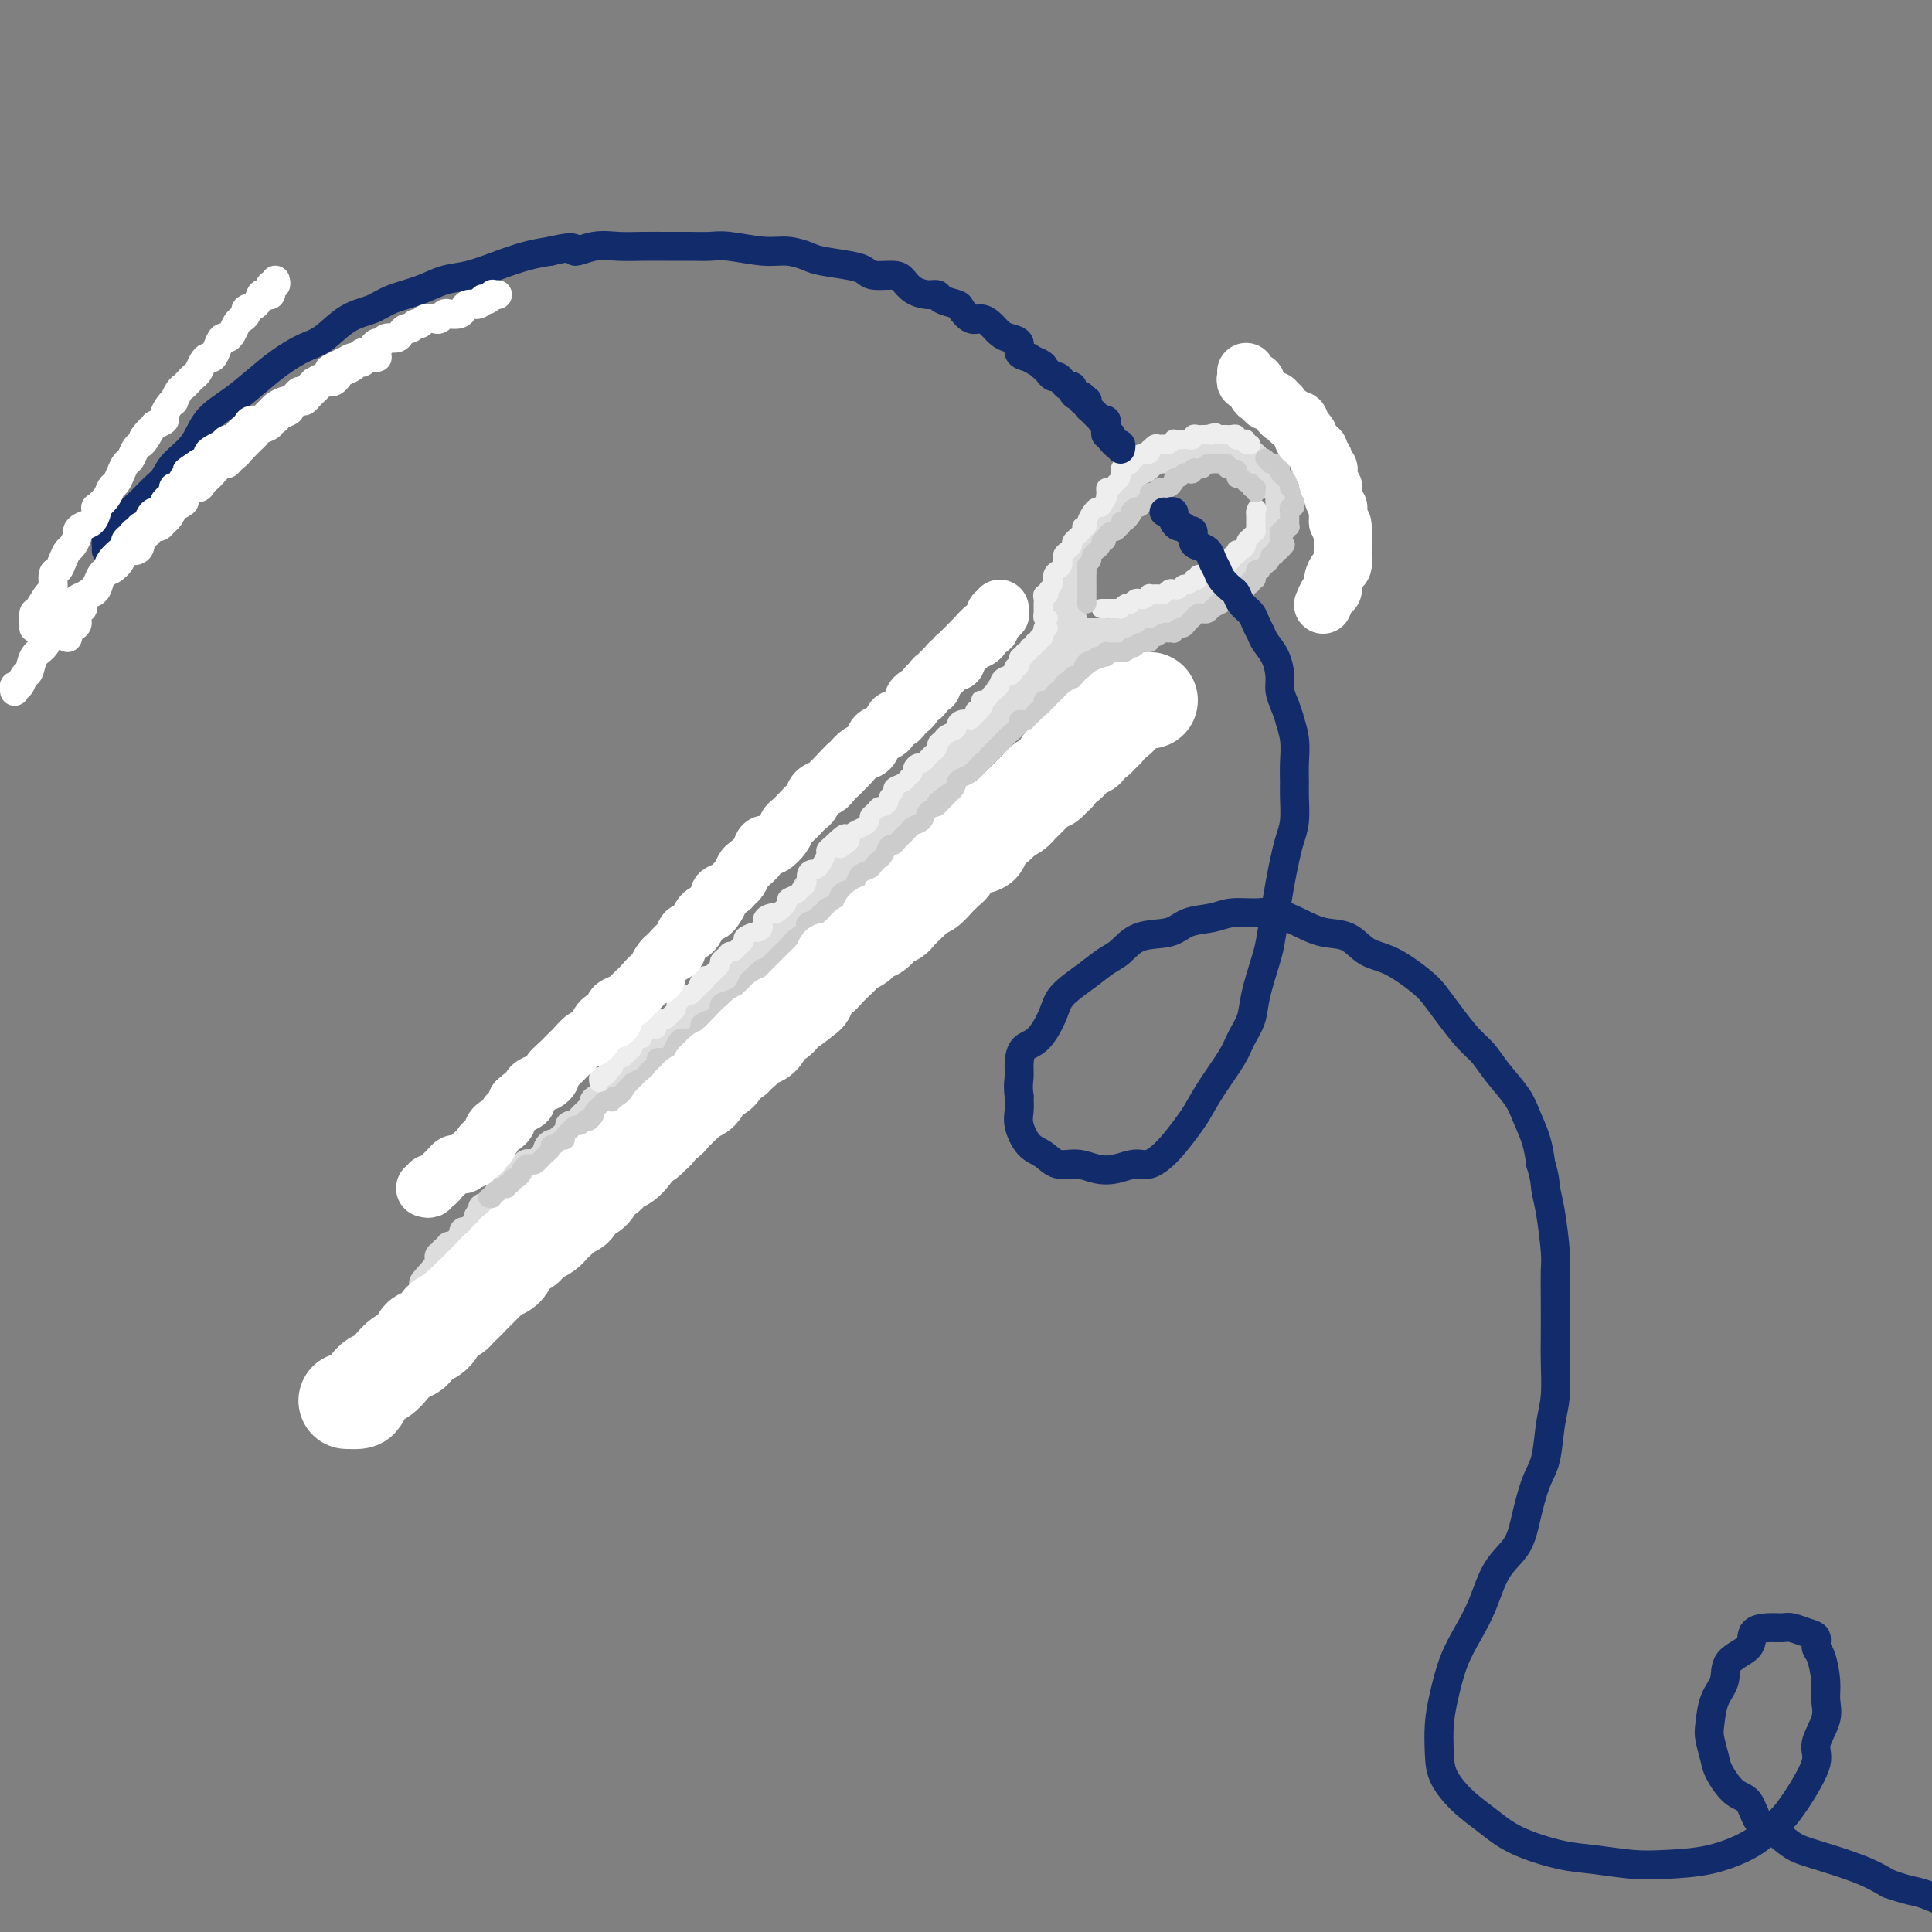 <svg viewBox='0 0 400 400' version='1.1' xmlns='http://www.w3.org/2000/svg' xmlns:xlink='http://www.w3.org/1999/xlink'><rect x="0" y="0" width="400" height="400" fill="#808080" stroke="none"/><g fill='none' stroke='rgb(221,221,221)' stroke-width='6' stroke-linecap='round' stroke-linejoin='round'><path d='M219,131c0.030,0.089 0.061,0.177 0,0c-0.061,-0.177 -0.212,-0.621 0,-1c0.212,-0.379 0.789,-0.693 1,-1c0.211,-0.307 0.056,-0.607 0,-1c-0.056,-0.393 -0.015,-0.878 0,-1c0.015,-0.122 0.003,0.121 0,0c-0.003,-0.121 0.003,-0.606 0,-1c-0.003,-0.394 -0.015,-0.697 0,-1c0.015,-0.303 0.055,-0.606 0,-1c-0.055,-0.394 -0.207,-0.879 0,-1c0.207,-0.121 0.774,0.123 1,0c0.226,-0.123 0.112,-0.611 0,-1c-0.112,-0.389 -0.222,-0.678 0,-1c0.222,-0.322 0.777,-0.677 1,-1c0.223,-0.323 0.115,-0.614 0,-1c-0.115,-0.386 -0.237,-0.866 0,-1c0.237,-0.134 0.833,0.079 1,0c0.167,-0.079 -0.095,-0.451 0,-1c0.095,-0.549 0.548,-1.274 1,-2'/><path d='M224,115c0.714,-2.731 -0.002,-1.557 0,-1c0.002,0.557 0.722,0.499 1,0c0.278,-0.499 0.116,-1.439 0,-2c-0.116,-0.561 -0.185,-0.744 0,-1c0.185,-0.256 0.623,-0.584 1,-1c0.377,-0.416 0.693,-0.920 1,-1c0.307,-0.080 0.607,0.264 1,0c0.393,-0.264 0.880,-1.135 1,-2c0.120,-0.865 -0.126,-1.724 0,-2c0.126,-0.276 0.625,0.032 1,0c0.375,-0.032 0.625,-0.403 1,-1c0.375,-0.597 0.873,-1.421 1,-2c0.127,-0.579 -0.117,-0.914 0,-1c0.117,-0.086 0.596,0.078 1,0c0.404,-0.078 0.733,-0.398 1,-1c0.267,-0.602 0.471,-1.486 1,-2c0.529,-0.514 1.383,-0.659 2,-1c0.617,-0.341 0.996,-0.879 1,-1c0.004,-0.121 -0.369,0.174 0,0c0.369,-0.174 1.479,-0.817 2,-1c0.521,-0.183 0.454,0.096 1,0c0.546,-0.096 1.706,-0.565 2,-1c0.294,-0.435 -0.277,-0.834 0,-1c0.277,-0.166 1.401,-0.097 2,0c0.599,0.097 0.671,0.222 1,0c0.329,-0.222 0.915,-0.792 1,-1c0.085,-0.208 -0.331,-0.056 0,0c0.331,0.056 1.408,0.015 2,0c0.592,-0.015 0.698,-0.004 1,0c0.302,0.004 0.801,0.001 1,0c0.199,-0.001 0.100,-0.001 0,0'/><path d='M251,92c2.880,-0.927 2.081,-0.244 2,0c-0.081,0.244 0.556,0.051 1,0c0.444,-0.051 0.696,0.042 1,0c0.304,-0.042 0.660,-0.219 1,0c0.340,0.219 0.665,0.833 1,1c0.335,0.167 0.681,-0.114 1,0c0.319,0.114 0.611,0.622 1,1c0.389,0.378 0.874,0.625 1,1c0.126,0.375 -0.107,0.877 0,1c0.107,0.123 0.555,-0.135 1,0c0.445,0.135 0.889,0.662 1,1c0.111,0.338 -0.110,0.486 0,1c0.110,0.514 0.551,1.395 1,2c0.449,0.605 0.905,0.935 1,1c0.095,0.065 -0.171,-0.136 0,0c0.171,0.136 0.778,0.610 1,1c0.222,0.390 0.060,0.696 0,1c-0.060,0.304 -0.016,0.606 0,1c0.016,0.394 0.005,0.879 0,1c-0.005,0.121 -0.004,-0.121 0,0c0.004,0.121 0.011,0.606 0,1c-0.011,0.394 -0.041,0.697 0,1c0.041,0.303 0.151,0.606 0,1c-0.151,0.394 -0.565,0.879 -1,1c-0.435,0.121 -0.891,-0.123 -1,0c-0.109,0.123 0.129,0.611 0,1c-0.129,0.389 -0.626,0.679 -1,1c-0.374,0.321 -0.626,0.674 -1,1c-0.374,0.326 -0.870,0.626 -1,1c-0.130,0.374 0.106,0.821 0,1c-0.106,0.179 -0.553,0.089 -1,0'/><path d='M259,114c-0.802,1.105 0.193,0.868 0,1c-0.193,0.132 -1.575,0.631 -2,1c-0.425,0.369 0.108,0.606 0,1c-0.108,0.394 -0.855,0.946 -1,1c-0.145,0.054 0.312,-0.389 0,0c-0.312,0.389 -1.394,1.611 -2,2c-0.606,0.389 -0.736,-0.053 -1,0c-0.264,0.053 -0.661,0.602 -1,1c-0.339,0.398 -0.620,0.647 -1,1c-0.380,0.353 -0.857,0.812 -1,1c-0.143,0.188 0.050,0.106 0,0c-0.050,-0.106 -0.342,-0.234 -1,0c-0.658,0.234 -1.682,0.832 -2,1c-0.318,0.168 0.068,-0.095 0,0c-0.068,0.095 -0.592,0.547 -1,1c-0.408,0.453 -0.701,0.906 -1,1c-0.299,0.094 -0.604,-0.172 -1,0c-0.396,0.172 -0.883,0.782 -1,1c-0.117,0.218 0.136,0.045 0,0c-0.136,-0.045 -0.663,0.040 -1,0c-0.337,-0.040 -0.486,-0.203 -1,0c-0.514,0.203 -1.395,0.773 -2,1c-0.605,0.227 -0.935,0.112 -1,0c-0.065,-0.112 0.136,-0.223 0,0c-0.136,0.223 -0.610,0.778 -1,1c-0.390,0.222 -0.696,0.111 -1,0c-0.304,-0.111 -0.606,-0.223 -1,0c-0.394,0.223 -0.879,0.781 -1,1c-0.121,0.219 0.121,0.097 0,0c-0.121,-0.097 -0.606,-0.171 -1,0c-0.394,0.171 -0.697,0.585 -1,1'/><path d='M232,131c-1.907,0.774 -0.174,0.207 0,0c0.174,-0.207 -1.211,-0.056 -2,0c-0.789,0.056 -0.981,0.015 -1,0c-0.019,-0.015 0.136,-0.004 0,0c-0.136,0.004 -0.562,0.001 -1,0c-0.438,-0.001 -0.887,-0.000 -1,0c-0.113,0.000 0.110,0.000 0,0c-0.110,-0.000 -0.554,0.000 -1,0c-0.446,-0.000 -0.894,-0.001 -1,0c-0.106,0.001 0.130,0.004 0,0c-0.130,-0.004 -0.626,-0.015 -1,0c-0.374,0.015 -0.626,0.055 -1,0c-0.374,-0.055 -0.870,-0.207 -1,0c-0.130,0.207 0.106,0.773 0,1c-0.106,0.227 -0.553,0.116 -1,0c-0.447,-0.116 -0.893,-0.237 -1,0c-0.107,0.237 0.125,0.833 0,1c-0.125,0.167 -0.608,-0.095 -1,0c-0.392,0.095 -0.693,0.548 -1,1c-0.307,0.452 -0.618,0.905 -1,1c-0.382,0.095 -0.834,-0.167 -1,0c-0.166,0.167 -0.048,0.762 0,1c0.048,0.238 0.024,0.119 0,0'/><path d='M216,136c-1.039,0.785 -0.138,0.248 0,0c0.138,-0.248 -0.488,-0.207 -1,0c-0.512,0.207 -0.912,0.581 -1,1c-0.088,0.419 0.134,0.882 0,1c-0.134,0.118 -0.624,-0.109 -1,0c-0.376,0.109 -0.640,0.554 -1,1c-0.360,0.446 -0.817,0.892 -1,1c-0.183,0.108 -0.090,-0.121 0,0c0.090,0.121 0.179,0.592 0,1c-0.179,0.408 -0.625,0.754 -1,1c-0.375,0.246 -0.678,0.393 -1,1c-0.322,0.607 -0.663,1.673 -1,2c-0.337,0.327 -0.669,-0.086 -1,0c-0.331,0.086 -0.661,0.671 -1,1c-0.339,0.329 -0.686,0.403 -1,1c-0.314,0.597 -0.593,1.717 -1,2c-0.407,0.283 -0.940,-0.271 -1,0c-0.060,0.271 0.353,1.367 0,2c-0.353,0.633 -1.473,0.802 -2,1c-0.527,0.198 -0.460,0.424 -1,1c-0.540,0.576 -1.688,1.502 -2,2c-0.312,0.498 0.211,0.567 0,1c-0.211,0.433 -1.155,1.231 -2,2c-0.845,0.769 -1.591,1.510 -2,2c-0.409,0.490 -0.481,0.731 -1,1c-0.519,0.269 -1.486,0.567 -2,1c-0.514,0.433 -0.574,1.003 -1,2c-0.426,0.997 -1.217,2.422 -2,3c-0.783,0.578 -1.557,0.309 -2,1c-0.443,0.691 -0.555,2.340 -1,3c-0.445,0.660 -1.222,0.330 -2,0'/><path d='M183,171c-5.468,5.756 -2.637,2.646 -2,2c0.637,-0.646 -0.919,1.174 -2,2c-1.081,0.826 -1.688,0.659 -2,1c-0.312,0.341 -0.330,1.189 -1,2c-0.670,0.811 -1.992,1.586 -3,2c-1.008,0.414 -1.702,0.468 -2,1c-0.298,0.532 -0.201,1.542 -1,2c-0.799,0.458 -2.493,0.363 -3,1c-0.507,0.637 0.172,2.005 0,3c-0.172,0.995 -1.196,1.619 -2,2c-0.804,0.381 -1.389,0.521 -2,1c-0.611,0.479 -1.247,1.296 -2,2c-0.753,0.704 -1.623,1.296 -2,2c-0.377,0.704 -0.262,1.522 -1,2c-0.738,0.478 -2.328,0.617 -3,1c-0.672,0.383 -0.426,1.008 -1,2c-0.574,0.992 -1.969,2.349 -3,3c-1.031,0.651 -1.698,0.596 -2,1c-0.302,0.404 -0.241,1.268 -1,2c-0.759,0.732 -2.340,1.332 -3,2c-0.660,0.668 -0.398,1.404 -1,2c-0.602,0.596 -2.066,1.052 -3,2c-0.934,0.948 -1.338,2.389 -2,3c-0.662,0.611 -1.581,0.391 -2,1c-0.419,0.609 -0.339,2.046 -1,3c-0.661,0.954 -2.064,1.424 -3,2c-0.936,0.576 -1.406,1.256 -2,2c-0.594,0.744 -1.314,1.550 -2,2c-0.686,0.450 -1.339,0.544 -2,1c-0.661,0.456 -1.332,1.273 -2,2c-0.668,0.727 -1.334,1.363 -2,2'/><path d='M123,229c-9.419,9.313 -2.965,3.594 -1,2c1.965,-1.594 -0.558,0.937 -2,2c-1.442,1.063 -1.804,0.657 -2,1c-0.196,0.343 -0.228,1.435 -1,2c-0.772,0.565 -2.286,0.602 -3,1c-0.714,0.398 -0.629,1.157 -1,2c-0.371,0.843 -1.199,1.769 -2,2c-0.801,0.231 -1.575,-0.234 -2,0c-0.425,0.234 -0.500,1.167 -1,2c-0.500,0.833 -1.424,1.566 -2,2c-0.576,0.434 -0.802,0.568 -1,1c-0.198,0.432 -0.368,1.161 -1,2c-0.632,0.839 -1.728,1.788 -2,2c-0.272,0.212 0.278,-0.312 0,0c-0.278,0.312 -1.385,1.460 -2,2c-0.615,0.540 -0.738,0.474 -1,1c-0.262,0.526 -0.662,1.646 -1,2c-0.338,0.354 -0.615,-0.059 -1,0c-0.385,0.059 -0.877,0.589 -1,1c-0.123,0.411 0.122,0.702 0,1c-0.122,0.298 -0.611,0.604 -1,1c-0.389,0.396 -0.679,0.881 -1,1c-0.321,0.119 -0.675,-0.127 -1,0c-0.325,0.127 -0.622,0.626 -1,1c-0.378,0.374 -0.837,0.622 -1,1c-0.163,0.378 -0.030,0.886 0,1c0.030,0.114 -0.044,-0.165 0,0c0.044,0.165 0.204,0.775 0,1c-0.204,0.225 -0.773,0.064 -1,0c-0.227,-0.064 -0.114,-0.032 0,0'/><path d='M90,263c-4.921,5.263 -0.724,1.421 1,0c1.724,-1.421 0.974,-0.422 1,0c0.026,0.422 0.828,0.268 1,0c0.172,-0.268 -0.287,-0.648 0,-1c0.287,-0.352 1.320,-0.675 2,-1c0.680,-0.325 1.008,-0.650 1,-1c-0.008,-0.350 -0.353,-0.724 0,-1c0.353,-0.276 1.405,-0.454 2,-1c0.595,-0.546 0.732,-1.459 1,-2c0.268,-0.541 0.667,-0.708 1,-1c0.333,-0.292 0.600,-0.707 1,-1c0.400,-0.293 0.932,-0.464 1,-1c0.068,-0.536 -0.329,-1.438 0,-2c0.329,-0.562 1.384,-0.785 2,-1c0.616,-0.215 0.794,-0.423 1,-1c0.206,-0.577 0.440,-1.521 1,-2c0.560,-0.479 1.445,-0.491 2,-1c0.555,-0.509 0.778,-1.515 1,-2c0.222,-0.485 0.441,-0.450 1,-1c0.559,-0.550 1.458,-1.687 2,-2c0.542,-0.313 0.726,0.196 1,0c0.274,-0.196 0.637,-1.098 1,-2'/><path d='M114,239c3.827,-4.134 1.396,-2.470 1,-2c-0.396,0.470 1.243,-0.254 2,-1c0.757,-0.746 0.632,-1.513 1,-2c0.368,-0.487 1.230,-0.694 2,-1c0.770,-0.306 1.449,-0.711 2,-1c0.551,-0.289 0.973,-0.463 1,-1c0.027,-0.537 -0.341,-1.438 0,-2c0.341,-0.562 1.391,-0.787 2,-1c0.609,-0.213 0.778,-0.415 1,-1c0.222,-0.585 0.497,-1.553 1,-2c0.503,-0.447 1.234,-0.374 2,-1c0.766,-0.626 1.566,-1.950 2,-3c0.434,-1.050 0.500,-1.824 1,-2c0.500,-0.176 1.432,0.247 2,0c0.568,-0.247 0.771,-1.165 1,-2c0.229,-0.835 0.485,-1.588 1,-2c0.515,-0.412 1.289,-0.481 2,-1c0.711,-0.519 1.359,-1.486 2,-2c0.641,-0.514 1.275,-0.575 2,-1c0.725,-0.425 1.540,-1.215 2,-2c0.460,-0.785 0.565,-1.565 1,-2c0.435,-0.435 1.201,-0.525 2,-1c0.799,-0.475 1.632,-1.334 2,-2c0.368,-0.666 0.273,-1.138 1,-2c0.727,-0.862 2.277,-2.114 3,-3c0.723,-0.886 0.621,-1.406 1,-2c0.379,-0.594 1.240,-1.261 2,-2c0.760,-0.739 1.420,-1.549 2,-2c0.580,-0.451 1.079,-0.545 2,-1c0.921,-0.455 2.263,-1.273 3,-2c0.737,-0.727 0.868,-1.364 1,-2'/><path d='M164,188c8.439,-8.246 4.536,-3.360 3,-2c-1.536,1.360 -0.706,-0.805 0,-2c0.706,-1.195 1.289,-1.419 2,-2c0.711,-0.581 1.552,-1.518 2,-2c0.448,-0.482 0.504,-0.509 1,-1c0.496,-0.491 1.432,-1.445 2,-2c0.568,-0.555 0.767,-0.711 1,-1c0.233,-0.289 0.499,-0.710 1,-1c0.501,-0.290 1.238,-0.449 2,-1c0.762,-0.551 1.550,-1.495 2,-2c0.450,-0.505 0.562,-0.572 1,-1c0.438,-0.428 1.202,-1.217 2,-2c0.798,-0.783 1.632,-1.561 2,-2c0.368,-0.439 0.272,-0.540 1,-1c0.728,-0.460 2.279,-1.278 3,-2c0.721,-0.722 0.612,-1.349 1,-2c0.388,-0.651 1.274,-1.325 2,-2c0.726,-0.675 1.293,-1.350 2,-2c0.707,-0.650 1.555,-1.273 2,-2c0.445,-0.727 0.486,-1.557 1,-2c0.514,-0.443 1.500,-0.499 2,-1c0.500,-0.501 0.515,-1.447 1,-2c0.485,-0.553 1.439,-0.711 2,-1c0.561,-0.289 0.729,-0.708 1,-1c0.271,-0.292 0.645,-0.459 1,-1c0.355,-0.541 0.690,-1.458 1,-2c0.310,-0.542 0.594,-0.709 1,-1c0.406,-0.291 0.934,-0.707 1,-1c0.066,-0.293 -0.328,-0.464 0,-1c0.328,-0.536 1.380,-1.439 2,-2c0.620,-0.561 0.810,-0.781 1,-1'/><path d='M210,140c7.354,-7.378 2.740,-1.823 1,0c-1.740,1.823 -0.607,-0.086 0,-1c0.607,-0.914 0.689,-0.833 1,-1c0.311,-0.167 0.853,-0.584 1,-1c0.147,-0.416 -0.100,-0.832 0,-1c0.100,-0.168 0.548,-0.086 1,0c0.452,0.086 0.910,0.178 1,0c0.090,-0.178 -0.187,-0.626 0,-1c0.187,-0.374 0.837,-0.675 1,-1c0.163,-0.325 -0.163,-0.674 0,-1c0.163,-0.326 0.813,-0.627 1,-1c0.187,-0.373 -0.090,-0.817 0,-1c0.090,-0.183 0.546,-0.105 1,0c0.454,0.105 0.905,0.238 1,0c0.095,-0.238 -0.167,-0.847 0,-1c0.167,-0.153 0.762,0.152 1,0c0.238,-0.152 0.120,-0.759 0,-1c-0.120,-0.241 -0.242,-0.117 0,0c0.242,0.117 0.848,0.227 1,0c0.152,-0.227 -0.151,-0.792 0,-1c0.151,-0.208 0.758,-0.059 1,0c0.242,0.059 0.121,0.030 0,0'/><path d='M225,134c-0.032,-0.121 -0.064,-0.242 0,0c0.064,0.242 0.223,0.848 0,1c-0.223,0.152 -0.830,-0.152 -1,0c-0.170,0.152 0.095,0.758 0,1c-0.095,0.242 -0.551,0.121 -1,0c-0.449,-0.121 -0.890,-0.240 -1,0c-0.110,0.240 0.111,0.839 0,1c-0.111,0.161 -0.555,-0.115 -1,0c-0.445,0.115 -0.892,0.622 -1,1c-0.108,0.378 0.125,0.626 0,1c-0.125,0.374 -0.606,0.874 -1,1c-0.394,0.126 -0.701,-0.121 -1,0c-0.299,0.121 -0.591,0.611 -1,1c-0.409,0.389 -0.935,0.678 -1,1c-0.065,0.322 0.332,0.678 0,1c-0.332,0.322 -1.394,0.610 -2,1c-0.606,0.390 -0.756,0.883 -1,1c-0.244,0.117 -0.581,-0.142 -1,0c-0.419,0.142 -0.920,0.686 -1,1c-0.080,0.314 0.260,0.399 0,1c-0.260,0.601 -1.121,1.720 -2,2c-0.879,0.280 -1.775,-0.277 -2,0c-0.225,0.277 0.221,1.387 0,2c-0.221,0.613 -1.110,0.727 -2,1c-0.890,0.273 -1.783,0.703 -2,1c-0.217,0.297 0.241,0.461 0,1c-0.241,0.539 -1.180,1.453 -2,2c-0.820,0.547 -1.520,0.728 -2,1c-0.480,0.272 -0.740,0.636 -1,1'/><path d='M198,158c-4.373,3.832 -1.804,1.410 -1,1c0.804,-0.410 -0.157,1.190 -1,2c-0.843,0.810 -1.568,0.828 -2,1c-0.432,0.172 -0.571,0.497 -1,1c-0.429,0.503 -1.147,1.186 -2,2c-0.853,0.814 -1.841,1.761 -2,2c-0.159,0.239 0.510,-0.231 0,0c-0.510,0.231 -2.198,1.162 -3,2c-0.802,0.838 -0.718,1.582 -1,2c-0.282,0.418 -0.929,0.509 -2,1c-1.071,0.491 -2.565,1.382 -3,2c-0.435,0.618 0.189,0.963 0,1c-0.189,0.037 -1.191,-0.233 -2,0c-0.809,0.233 -1.425,0.968 -2,2c-0.575,1.032 -1.109,2.359 -2,3c-0.891,0.641 -2.140,0.594 -3,1c-0.860,0.406 -1.333,1.263 -2,2c-0.667,0.737 -1.529,1.353 -2,2c-0.471,0.647 -0.550,1.324 -1,2c-0.450,0.676 -1.271,1.351 -2,2c-0.729,0.649 -1.365,1.273 -2,2c-0.635,0.727 -1.269,1.556 -2,2c-0.731,0.444 -1.560,0.503 -2,1c-0.440,0.497 -0.493,1.431 -1,2c-0.507,0.569 -1.469,0.771 -2,1c-0.531,0.229 -0.632,0.484 -1,1c-0.368,0.516 -1.005,1.293 -2,2c-0.995,0.707 -2.349,1.344 -3,2c-0.651,0.656 -0.598,1.330 -1,2c-0.402,0.670 -1.258,1.334 -2,2c-0.742,0.666 -1.371,1.333 -2,2'/><path d='M144,208c-8.694,8.130 -3.428,3.454 -2,2c1.428,-1.454 -0.982,0.315 -2,1c-1.018,0.685 -0.643,0.287 -1,1c-0.357,0.713 -1.444,2.537 -2,3c-0.556,0.463 -0.581,-0.433 -1,0c-0.419,0.433 -1.233,2.196 -2,3c-0.767,0.804 -1.487,0.648 -2,1c-0.513,0.352 -0.819,1.212 -1,2c-0.181,0.788 -0.239,1.505 -1,2c-0.761,0.495 -2.226,0.767 -3,1c-0.774,0.233 -0.855,0.428 -1,1c-0.145,0.572 -0.352,1.520 -1,2c-0.648,0.480 -1.737,0.492 -2,1c-0.263,0.508 0.299,1.511 0,2c-0.299,0.489 -1.460,0.463 -2,1c-0.540,0.537 -0.459,1.637 -1,2c-0.541,0.363 -1.703,-0.010 -2,0c-0.297,0.010 0.271,0.402 0,1c-0.271,0.598 -1.382,1.403 -2,2c-0.618,0.597 -0.741,0.987 -1,1c-0.259,0.013 -0.652,-0.351 -1,0c-0.348,0.351 -0.652,1.417 -1,2c-0.348,0.583 -0.741,0.681 -1,1c-0.259,0.319 -0.384,0.858 -1,1c-0.616,0.142 -1.723,-0.112 -2,0c-0.277,0.112 0.277,0.589 0,1c-0.277,0.411 -1.384,0.757 -2,1c-0.616,0.243 -0.743,0.385 -1,1c-0.257,0.615 -0.646,1.704 -1,2c-0.354,0.296 -0.673,-0.201 -1,0c-0.327,0.201 -0.664,1.101 -1,2'/><path d='M103,248c-6.603,6.350 -2.610,2.226 -1,1c1.610,-1.226 0.839,0.445 0,1c-0.839,0.555 -1.744,-0.006 -2,0c-0.256,0.006 0.139,0.580 0,1c-0.139,0.420 -0.812,0.686 -1,1c-0.188,0.314 0.108,0.676 0,1c-0.108,0.324 -0.620,0.611 -1,1c-0.380,0.389 -0.626,0.879 -1,1c-0.374,0.121 -0.875,-0.126 -1,0c-0.125,0.126 0.125,0.626 0,1c-0.125,0.374 -0.626,0.621 -1,1c-0.374,0.379 -0.621,0.890 -1,1c-0.379,0.110 -0.890,-0.182 -1,0c-0.110,0.182 0.181,0.837 0,1c-0.181,0.163 -0.833,-0.167 -1,0c-0.167,0.167 0.152,0.832 0,1c-0.152,0.168 -0.777,-0.162 -1,0c-0.223,0.162 -0.046,0.814 0,1c0.046,0.186 -0.039,-0.094 0,0c0.039,0.094 0.203,0.564 0,1c-0.203,0.436 -0.772,0.839 -1,1c-0.228,0.161 -0.114,0.081 0,0'/></g>
<g fill='none' stroke='rgb(255,255,255)' stroke-width='20' stroke-linecap='round' stroke-linejoin='round'><path d='M238,145c-0.331,0.000 -0.662,0.000 -1,0c-0.338,-0.000 -0.683,-0.001 -1,0c-0.317,0.001 -0.606,0.004 -1,0c-0.394,-0.004 -0.894,-0.016 -1,0c-0.106,0.016 0.182,0.061 0,0c-0.182,-0.061 -0.834,-0.227 -1,0c-0.166,0.227 0.152,0.848 0,1c-0.152,0.152 -0.776,-0.167 -1,0c-0.224,0.167 -0.050,0.818 0,1c0.050,0.182 -0.025,-0.105 0,0c0.025,0.105 0.150,0.601 0,1c-0.150,0.399 -0.575,0.699 -1,1'/><path d='M231,149c-1.250,0.555 -0.874,-0.059 -1,0c-0.126,0.059 -0.754,0.790 -1,1c-0.246,0.210 -0.108,-0.101 0,0c0.108,0.101 0.188,0.615 0,1c-0.188,0.385 -0.643,0.642 -1,1c-0.357,0.358 -0.617,0.818 -1,1c-0.383,0.182 -0.890,0.086 -1,0c-0.110,-0.086 0.178,-0.164 0,0c-0.178,0.164 -0.821,0.568 -1,1c-0.179,0.432 0.107,0.890 0,1c-0.107,0.110 -0.606,-0.130 -1,0c-0.394,0.130 -0.683,0.630 -1,1c-0.317,0.370 -0.662,0.610 -1,1c-0.338,0.390 -0.668,0.932 -1,1c-0.332,0.068 -0.666,-0.336 -1,0c-0.334,0.336 -0.667,1.414 -1,2c-0.333,0.586 -0.667,0.682 -1,1c-0.333,0.318 -0.667,0.859 -1,1c-0.333,0.141 -0.667,-0.117 -1,0c-0.333,0.117 -0.667,0.609 -1,1c-0.333,0.391 -0.666,0.682 -1,1c-0.334,0.318 -0.670,0.663 -1,1c-0.330,0.337 -0.656,0.668 -1,1c-0.344,0.332 -0.708,0.666 -1,1c-0.292,0.334 -0.512,0.667 -1,1c-0.488,0.333 -1.244,0.667 -2,1'/><path d='M208,169c-3.737,3.252 -1.580,1.382 -1,1c0.580,-0.382 -0.417,0.725 -1,1c-0.583,0.275 -0.752,-0.281 -1,0c-0.248,0.281 -0.576,1.399 -1,2c-0.424,0.601 -0.943,0.685 -1,1c-0.057,0.315 0.350,0.862 0,1c-0.350,0.138 -1.456,-0.132 -2,0c-0.544,0.132 -0.527,0.666 -1,1c-0.473,0.334 -1.435,0.469 -2,1c-0.565,0.531 -0.733,1.457 -1,2c-0.267,0.543 -0.634,0.704 -1,1c-0.366,0.296 -0.732,0.727 -1,1c-0.268,0.273 -0.438,0.387 -1,1c-0.562,0.613 -1.517,1.726 -2,2c-0.483,0.274 -0.496,-0.291 -1,0c-0.504,0.291 -1.500,1.439 -2,2c-0.500,0.561 -0.504,0.537 -1,1c-0.496,0.463 -1.485,1.415 -2,2c-0.515,0.585 -0.557,0.805 -1,1c-0.443,0.195 -1.289,0.367 -2,1c-0.711,0.633 -1.289,1.727 -2,2c-0.711,0.273 -1.555,-0.275 -2,0c-0.445,0.275 -0.490,1.373 -1,2c-0.510,0.627 -1.483,0.784 -2,1c-0.517,0.216 -0.576,0.492 -1,1c-0.424,0.508 -1.214,1.249 -2,2c-0.786,0.751 -1.570,1.513 -2,2c-0.430,0.487 -0.507,0.697 -1,1c-0.493,0.303 -1.402,0.697 -2,1c-0.598,0.303 -0.885,0.515 -1,1c-0.115,0.485 -0.057,1.242 0,2'/><path d='M167,206c-6.748,5.616 -3.118,1.155 -2,0c1.118,-1.155 -0.277,0.995 -1,2c-0.723,1.005 -0.776,0.865 -1,1c-0.224,0.135 -0.620,0.547 -1,1c-0.380,0.453 -0.745,0.949 -1,1c-0.255,0.051 -0.401,-0.342 -1,0c-0.599,0.342 -1.652,1.419 -2,2c-0.348,0.581 0.009,0.666 0,1c-0.009,0.334 -0.384,0.917 -1,1c-0.616,0.083 -1.473,-0.333 -2,0c-0.527,0.333 -0.724,1.417 -1,2c-0.276,0.583 -0.633,0.667 -1,1c-0.367,0.333 -0.746,0.915 -1,1c-0.254,0.085 -0.382,-0.328 -1,0c-0.618,0.328 -1.725,1.397 -2,2c-0.275,0.603 0.282,0.739 0,1c-0.282,0.261 -1.403,0.647 -2,1c-0.597,0.353 -0.671,0.672 -1,1c-0.329,0.328 -0.914,0.665 -1,1c-0.086,0.335 0.328,0.667 0,1c-0.328,0.333 -1.398,0.667 -2,1c-0.602,0.333 -0.737,0.667 -1,1c-0.263,0.333 -0.652,0.667 -1,1c-0.348,0.333 -0.653,0.667 -1,1c-0.347,0.333 -0.737,0.667 -1,1c-0.263,0.333 -0.398,0.667 -1,1c-0.602,0.333 -1.670,0.667 -2,1c-0.330,0.333 0.076,0.667 0,1c-0.076,0.333 -0.636,0.667 -1,1c-0.364,0.333 -0.533,0.667 -1,1c-0.467,0.333 -1.234,0.667 -2,1'/><path d='M132,237c-5.609,4.919 -2.132,1.717 -1,1c1.132,-0.717 -0.081,1.051 -1,2c-0.919,0.949 -1.542,1.080 -2,1c-0.458,-0.080 -0.749,-0.373 -1,0c-0.251,0.373 -0.462,1.410 -1,2c-0.538,0.590 -1.405,0.734 -2,1c-0.595,0.266 -0.919,0.653 -1,1c-0.081,0.347 0.080,0.653 0,1c-0.080,0.347 -0.402,0.736 -1,1c-0.598,0.264 -1.473,0.403 -2,1c-0.527,0.597 -0.705,1.651 -1,2c-0.295,0.349 -0.708,-0.009 -1,0c-0.292,0.009 -0.462,0.384 -1,1c-0.538,0.616 -1.445,1.475 -2,2c-0.555,0.525 -0.760,0.718 -1,1c-0.240,0.282 -0.516,0.653 -1,1c-0.484,0.347 -1.176,0.670 -2,1c-0.824,0.330 -1.780,0.666 -2,1c-0.220,0.334 0.296,0.667 0,1c-0.296,0.333 -1.403,0.668 -2,1c-0.597,0.332 -0.685,0.663 -1,1c-0.315,0.337 -0.858,0.682 -1,1c-0.142,0.318 0.117,0.610 0,1c-0.117,0.390 -0.609,0.878 -1,1c-0.391,0.122 -0.682,-0.122 -1,0c-0.318,0.122 -0.662,0.610 -1,1c-0.338,0.390 -0.668,0.682 -1,1c-0.332,0.318 -0.666,0.663 -1,1c-0.334,0.337 -0.667,0.668 -1,1c-0.333,0.332 -0.667,0.666 -1,1c-0.333,0.334 -0.667,0.667 -1,1'/><path d='M97,269c-5.589,5.129 -2.061,1.951 -1,1c1.061,-0.951 -0.345,0.326 -1,1c-0.655,0.674 -0.561,0.745 -1,1c-0.439,0.255 -1.413,0.693 -2,1c-0.587,0.307 -0.787,0.481 -1,1c-0.213,0.519 -0.437,1.382 -1,2c-0.563,0.618 -1.463,0.991 -2,1c-0.537,0.009 -0.710,-0.346 -1,0c-0.290,0.346 -0.697,1.392 -1,2c-0.303,0.608 -0.504,0.777 -1,1c-0.496,0.223 -1.289,0.501 -2,1c-0.711,0.499 -1.341,1.220 -2,2c-0.659,0.780 -1.347,1.621 -2,2c-0.653,0.379 -1.272,0.298 -2,1c-0.728,0.702 -1.566,2.188 -2,3c-0.434,0.812 -0.463,0.949 -1,1c-0.537,0.051 -1.582,0.014 -2,0c-0.418,-0.014 -0.209,-0.007 0,0'/></g>
<g fill='none' stroke='rgb(238,238,238)' stroke-width='4' stroke-linecap='round' stroke-linejoin='round'><path d='M124,224c0.022,0.119 0.043,0.238 0,0c-0.043,-0.238 -0.151,-0.834 0,-1c0.151,-0.166 0.561,0.096 1,0c0.439,-0.096 0.906,-0.551 1,-1c0.094,-0.449 -0.186,-0.891 0,-1c0.186,-0.109 0.837,0.115 1,0c0.163,-0.115 -0.164,-0.570 0,-1c0.164,-0.430 0.818,-0.836 1,-1c0.182,-0.164 -0.109,-0.086 0,0c0.109,0.086 0.617,0.182 1,0c0.383,-0.182 0.641,-0.641 1,-1c0.359,-0.359 0.818,-0.617 1,-1c0.182,-0.383 0.085,-0.890 0,-1c-0.085,-0.110 -0.160,0.177 0,0c0.160,-0.177 0.554,-0.817 1,-1c0.446,-0.183 0.943,0.092 1,0c0.057,-0.092 -0.325,-0.550 0,-1c0.325,-0.450 1.358,-0.891 2,-1c0.642,-0.109 0.893,0.115 1,0c0.107,-0.115 0.070,-0.570 0,-1c-0.070,-0.430 -0.172,-0.836 0,-1c0.172,-0.164 0.620,-0.085 1,0c0.380,0.085 0.693,0.178 1,0c0.307,-0.178 0.607,-0.626 1,-1c0.393,-0.374 0.879,-0.674 1,-1c0.121,-0.326 -0.122,-0.679 0,-1c0.122,-0.321 0.610,-0.612 1,-1c0.390,-0.388 0.682,-0.874 1,-1c0.318,-0.126 0.662,0.107 1,0c0.338,-0.107 0.669,-0.553 1,-1'/><path d='M144,205c3.333,-3.122 1.666,-1.428 1,-1c-0.666,0.428 -0.332,-0.410 0,-1c0.332,-0.590 0.663,-0.932 1,-1c0.337,-0.068 0.682,0.137 1,0c0.318,-0.137 0.610,-0.615 1,-1c0.390,-0.385 0.878,-0.677 1,-1c0.122,-0.323 -0.122,-0.678 0,-1c0.122,-0.322 0.611,-0.611 1,-1c0.389,-0.389 0.677,-0.877 1,-1c0.323,-0.123 0.682,0.121 1,0c0.318,-0.121 0.596,-0.606 1,-1c0.404,-0.394 0.936,-0.696 1,-1c0.064,-0.304 -0.339,-0.610 0,-1c0.339,-0.390 1.418,-0.865 2,-1c0.582,-0.135 0.665,0.071 1,0c0.335,-0.071 0.921,-0.418 1,-1c0.079,-0.582 -0.349,-1.399 0,-2c0.349,-0.601 1.473,-0.987 2,-1c0.527,-0.013 0.455,0.347 1,0c0.545,-0.347 1.705,-1.401 2,-2c0.295,-0.599 -0.276,-0.741 0,-1c0.276,-0.259 1.397,-0.634 2,-1c0.603,-0.366 0.686,-0.725 1,-1c0.314,-0.275 0.857,-0.468 1,-1c0.143,-0.532 -0.115,-1.403 0,-2c0.115,-0.597 0.605,-0.919 1,-1c0.395,-0.081 0.697,0.081 1,0c0.303,-0.081 0.607,-0.403 1,-1c0.393,-0.597 0.875,-1.468 1,-2c0.125,-0.532 -0.107,-0.723 0,-1c0.107,-0.277 0.554,-0.638 1,-1'/><path d='M172,175c4.741,-4.654 2.593,-1.288 2,0c-0.593,1.288 0.369,0.500 1,0c0.631,-0.500 0.929,-0.711 1,-1c0.071,-0.289 -0.087,-0.655 0,-1c0.087,-0.345 0.419,-0.670 1,-1c0.581,-0.330 1.413,-0.667 2,-1c0.587,-0.333 0.931,-0.663 1,-1c0.069,-0.337 -0.135,-0.682 0,-1c0.135,-0.318 0.609,-0.610 1,-1c0.391,-0.390 0.697,-0.878 1,-1c0.303,-0.122 0.601,0.122 1,0c0.399,-0.122 0.898,-0.610 1,-1c0.102,-0.390 -0.194,-0.682 0,-1c0.194,-0.318 0.879,-0.663 1,-1c0.121,-0.337 -0.322,-0.667 0,-1c0.322,-0.333 1.410,-0.667 2,-1c0.590,-0.333 0.683,-0.663 1,-1c0.317,-0.337 0.859,-0.682 1,-1c0.141,-0.318 -0.117,-0.610 0,-1c0.117,-0.390 0.610,-0.878 1,-1c0.390,-0.122 0.678,0.122 1,0c0.322,-0.122 0.678,-0.610 1,-1c0.322,-0.390 0.610,-0.682 1,-1c0.390,-0.318 0.883,-0.663 1,-1c0.117,-0.337 -0.141,-0.668 0,-1c0.141,-0.332 0.681,-0.667 1,-1c0.319,-0.333 0.417,-0.664 1,-1c0.583,-0.336 1.651,-0.678 2,-1c0.349,-0.322 -0.021,-0.625 0,-1c0.021,-0.375 0.435,-0.821 1,-1c0.565,-0.179 1.283,-0.089 2,0'/><path d='M201,149c4.649,-4.432 1.770,-2.511 1,-2c-0.770,0.511 0.567,-0.388 1,-1c0.433,-0.612 -0.038,-0.938 0,-1c0.038,-0.062 0.584,0.138 1,0c0.416,-0.138 0.703,-0.615 1,-1c0.297,-0.385 0.604,-0.677 1,-1c0.396,-0.323 0.881,-0.678 1,-1c0.119,-0.322 -0.127,-0.612 0,-1c0.127,-0.388 0.626,-0.873 1,-1c0.374,-0.127 0.622,0.106 1,0c0.378,-0.106 0.886,-0.549 1,-1c0.114,-0.451 -0.167,-0.910 0,-1c0.167,-0.090 0.781,0.187 1,0c0.219,-0.187 0.044,-0.839 0,-1c-0.044,-0.161 0.045,0.168 0,0c-0.045,-0.168 -0.223,-0.834 0,-1c0.223,-0.166 0.848,0.167 1,0c0.152,-0.167 -0.170,-0.833 0,-1c0.170,-0.167 0.833,0.165 1,0c0.167,-0.165 -0.161,-0.828 0,-1c0.161,-0.172 0.813,0.146 1,0c0.187,-0.146 -0.089,-0.756 0,-1c0.089,-0.244 0.545,-0.122 1,0'/><path d='M215,133c2.105,-2.719 0.367,-1.517 0,-1c-0.367,0.517 0.637,0.349 1,0c0.363,-0.349 0.083,-0.878 0,-1c-0.083,-0.122 0.029,0.163 0,0c-0.029,-0.163 -0.200,-0.775 0,-1c0.200,-0.225 0.771,-0.064 1,0c0.229,0.064 0.114,0.032 0,0'/><path d='M217,128c-0.423,0.120 -0.845,0.239 -1,0c-0.155,-0.239 -0.041,-0.837 0,-1c0.041,-0.163 0.010,0.110 0,0c-0.010,-0.110 0.001,-0.604 0,-1c-0.001,-0.396 -0.014,-0.694 0,-1c0.014,-0.306 0.055,-0.621 0,-1c-0.055,-0.379 -0.207,-0.821 0,-1c0.207,-0.179 0.772,-0.093 1,0c0.228,0.093 0.118,0.193 0,0c-0.118,-0.193 -0.243,-0.678 0,-1c0.243,-0.322 0.854,-0.481 1,-1c0.146,-0.519 -0.172,-1.400 0,-2c0.172,-0.600 0.835,-0.921 1,-1c0.165,-0.079 -0.167,0.085 0,0c0.167,-0.085 0.834,-0.418 1,-1c0.166,-0.582 -0.168,-1.412 0,-2c0.168,-0.588 0.837,-0.935 1,-1c0.163,-0.065 -0.182,0.150 0,0c0.182,-0.150 0.890,-0.667 1,-1c0.110,-0.333 -0.378,-0.484 0,-1c0.378,-0.516 1.621,-1.399 2,-2c0.379,-0.601 -0.106,-0.921 0,-1c0.106,-0.079 0.802,0.084 1,0c0.198,-0.084 -0.102,-0.414 0,-1c0.102,-0.586 0.604,-1.427 1,-2c0.396,-0.573 0.684,-0.878 1,-1c0.316,-0.122 0.658,-0.061 1,0'/><path d='M228,105c1.770,-2.575 1.195,-2.014 1,-2c-0.195,0.014 -0.010,-0.521 0,-1c0.010,-0.479 -0.155,-0.902 0,-1c0.155,-0.098 0.629,0.129 1,0c0.371,-0.129 0.638,-0.613 1,-1c0.362,-0.387 0.819,-0.678 1,-1c0.181,-0.322 0.087,-0.674 0,-1c-0.087,-0.326 -0.168,-0.627 0,-1c0.168,-0.373 0.584,-0.817 1,-1c0.416,-0.183 0.831,-0.106 1,0c0.169,0.106 0.091,0.240 0,0c-0.091,-0.240 -0.196,-0.853 0,-1c0.196,-0.147 0.693,0.172 1,0c0.307,-0.172 0.425,-0.834 1,-1c0.575,-0.166 1.607,0.166 2,0c0.393,-0.166 0.147,-0.829 0,-1c-0.147,-0.171 -0.194,0.151 0,0c0.194,-0.151 0.630,-0.776 1,-1c0.370,-0.224 0.673,-0.046 1,0c0.327,0.046 0.679,-0.040 1,0c0.321,0.040 0.611,0.207 1,0c0.389,-0.207 0.878,-0.788 1,-1c0.122,-0.212 -0.121,-0.056 0,0c0.121,0.056 0.606,0.011 1,0c0.394,-0.011 0.697,0.011 1,0c0.303,-0.011 0.606,-0.056 1,0c0.394,0.056 0.879,0.211 1,0c0.121,-0.211 -0.122,-0.789 0,-1c0.122,-0.211 0.610,-0.057 1,0c0.390,0.057 0.683,0.016 1,0c0.317,-0.016 0.659,-0.008 1,0'/><path d='M250,90c2.715,-0.774 1.501,-0.207 1,0c-0.501,0.207 -0.289,0.056 0,0c0.289,-0.056 0.656,-0.016 1,0c0.344,0.016 0.667,0.008 1,0c0.333,-0.008 0.677,-0.016 1,0c0.323,0.016 0.625,0.057 1,0c0.375,-0.057 0.822,-0.212 1,0c0.178,0.212 0.085,0.793 0,1c-0.085,0.207 -0.163,0.041 0,0c0.163,-0.041 0.566,0.041 1,0c0.434,-0.041 0.900,-0.207 1,0c0.100,0.207 -0.165,0.786 0,1c0.165,0.214 0.762,0.061 1,0c0.238,-0.061 0.119,-0.031 0,0'/><path d='M228,126c0.447,-0.000 0.894,-0.000 1,0c0.106,0.000 -0.130,0.001 0,0c0.130,-0.001 0.626,-0.004 1,0c0.374,0.004 0.626,0.015 1,0c0.374,-0.015 0.870,-0.056 1,0c0.130,0.056 -0.106,0.207 0,0c0.106,-0.207 0.553,-0.774 1,-1c0.447,-0.226 0.893,-0.112 1,0c0.107,0.112 -0.125,0.222 0,0c0.125,-0.222 0.606,-0.777 1,-1c0.394,-0.223 0.701,-0.112 1,0c0.299,0.112 0.591,0.227 1,0c0.409,-0.227 0.936,-0.797 1,-1c0.064,-0.203 -0.334,-0.041 0,0c0.334,0.041 1.399,-0.041 2,0c0.601,0.041 0.739,0.203 1,0c0.261,-0.203 0.647,-0.771 1,-1c0.353,-0.229 0.673,-0.118 1,0c0.327,0.118 0.661,0.241 1,0c0.339,-0.241 0.683,-0.848 1,-1c0.317,-0.152 0.606,0.152 1,0c0.394,-0.152 0.893,-0.758 1,-1c0.107,-0.242 -0.179,-0.120 0,0c0.179,0.120 0.821,0.238 1,0c0.179,-0.238 -0.106,-0.833 0,-1c0.106,-0.167 0.602,0.095 1,0c0.398,-0.095 0.699,-0.548 1,-1'/><path d='M250,118c3.643,-1.233 1.751,-0.315 1,0c-0.751,0.315 -0.360,0.028 0,0c0.360,-0.028 0.689,0.204 1,0c0.311,-0.204 0.604,-0.843 1,-1c0.396,-0.157 0.894,0.169 1,0c0.106,-0.169 -0.182,-0.834 0,-1c0.182,-0.166 0.833,0.165 1,0c0.167,-0.165 -0.149,-0.828 0,-1c0.149,-0.172 0.762,0.147 1,0c0.238,-0.147 0.102,-0.760 0,-1c-0.102,-0.240 -0.168,-0.105 0,0c0.168,0.105 0.571,0.182 1,0c0.429,-0.182 0.886,-0.622 1,-1c0.114,-0.378 -0.113,-0.694 0,-1c0.113,-0.306 0.566,-0.603 1,-1c0.434,-0.397 0.848,-0.894 1,-1c0.152,-0.106 0.041,0.179 0,0c-0.041,-0.179 -0.011,-0.821 0,-1c0.011,-0.179 0.003,0.107 0,0c-0.003,-0.107 -0.001,-0.606 0,-1c0.001,-0.394 0.000,-0.684 0,-1c-0.000,-0.316 -0.000,-0.658 0,-1'/><path d='M260,106c0.333,-1.167 0.167,-0.583 0,0'/></g>
<g fill='none' stroke='rgb(204,204,204)' stroke-width='4' stroke-linecap='round' stroke-linejoin='round'><path d='M101,248c0.455,0.121 0.911,0.243 1,0c0.089,-0.243 -0.187,-0.850 0,-1c0.187,-0.150 0.839,0.157 1,0c0.161,-0.157 -0.168,-0.778 0,-1c0.168,-0.222 0.834,-0.044 1,0c0.166,0.044 -0.166,-0.045 0,0c0.166,0.045 0.832,0.223 1,0c0.168,-0.223 -0.161,-0.847 0,-1c0.161,-0.153 0.813,0.167 1,0c0.187,-0.167 -0.089,-0.819 0,-1c0.089,-0.181 0.545,0.109 1,0c0.455,-0.109 0.910,-0.618 1,-1c0.090,-0.382 -0.184,-0.636 0,-1c0.184,-0.364 0.826,-0.836 1,-1c0.174,-0.164 -0.121,-0.018 0,0c0.121,0.018 0.659,-0.090 1,0c0.341,0.090 0.487,0.379 1,0c0.513,-0.379 1.394,-1.426 2,-2c0.606,-0.574 0.937,-0.675 1,-1c0.063,-0.325 -0.142,-0.874 0,-1c0.142,-0.126 0.630,0.173 1,0c0.370,-0.173 0.620,-0.816 1,-1c0.380,-0.184 0.889,0.090 1,0c0.111,-0.090 -0.178,-0.545 0,-1c0.178,-0.455 0.821,-0.909 1,-1c0.179,-0.091 -0.107,0.182 0,0c0.107,-0.182 0.606,-0.818 1,-1c0.394,-0.182 0.684,0.091 1,0c0.316,-0.091 0.658,-0.545 1,-1'/><path d='M121,232c3.256,-2.428 1.397,-0.496 1,0c-0.397,0.496 0.667,-0.442 1,-1c0.333,-0.558 -0.064,-0.737 0,-1c0.064,-0.263 0.591,-0.611 1,-1c0.409,-0.389 0.700,-0.821 1,-1c0.300,-0.179 0.609,-0.107 1,0c0.391,0.107 0.866,0.249 1,0c0.134,-0.249 -0.071,-0.889 0,-1c0.071,-0.111 0.418,0.307 1,0c0.582,-0.307 1.399,-1.339 2,-2c0.601,-0.661 0.987,-0.951 1,-1c0.013,-0.049 -0.346,0.142 0,0c0.346,-0.142 1.397,-0.616 2,-1c0.603,-0.384 0.757,-0.677 1,-1c0.243,-0.323 0.576,-0.677 1,-1c0.424,-0.323 0.940,-0.615 1,-1c0.060,-0.385 -0.335,-0.864 0,-1c0.335,-0.136 1.402,0.070 2,0c0.598,-0.070 0.729,-0.418 1,-1c0.271,-0.582 0.684,-1.399 1,-2c0.316,-0.601 0.535,-0.987 1,-1c0.465,-0.013 1.176,0.349 2,0c0.824,-0.349 1.760,-1.407 2,-2c0.240,-0.593 -0.217,-0.722 0,-1c0.217,-0.278 1.109,-0.705 2,-1c0.891,-0.295 1.783,-0.460 2,-1c0.217,-0.540 -0.240,-1.457 0,-2c0.240,-0.543 1.178,-0.713 2,-1c0.822,-0.287 1.529,-0.693 2,-1c0.471,-0.307 0.706,-0.516 1,-1c0.294,-0.484 0.647,-1.242 1,-2'/><path d='M155,203c5.373,-4.661 1.807,-1.812 1,-1c-0.807,0.812 1.145,-0.411 2,-1c0.855,-0.589 0.613,-0.543 1,-1c0.387,-0.457 1.403,-1.418 2,-2c0.597,-0.582 0.773,-0.786 1,-1c0.227,-0.214 0.504,-0.439 1,-1c0.496,-0.561 1.212,-1.460 2,-2c0.788,-0.540 1.650,-0.723 2,-1c0.350,-0.277 0.189,-0.648 0,-1c-0.189,-0.352 -0.406,-0.686 0,-1c0.406,-0.314 1.436,-0.608 2,-1c0.564,-0.392 0.661,-0.882 1,-1c0.339,-0.118 0.921,0.137 1,0c0.079,-0.137 -0.343,-0.666 0,-1c0.343,-0.334 1.453,-0.475 2,-1c0.547,-0.525 0.532,-1.436 1,-2c0.468,-0.564 1.421,-0.781 2,-1c0.579,-0.219 0.785,-0.440 1,-1c0.215,-0.560 0.439,-1.458 1,-2c0.561,-0.542 1.460,-0.727 2,-1c0.540,-0.273 0.722,-0.633 1,-1c0.278,-0.367 0.651,-0.741 1,-1c0.349,-0.259 0.675,-0.402 1,-1c0.325,-0.598 0.649,-1.652 1,-2c0.351,-0.348 0.728,0.010 1,0c0.272,-0.010 0.439,-0.388 1,-1c0.561,-0.612 1.515,-1.460 2,-2c0.485,-0.540 0.501,-0.774 1,-1c0.499,-0.226 1.480,-0.446 2,-1c0.520,-0.554 0.577,-1.444 1,-2c0.423,-0.556 1.211,-0.778 2,-1'/><path d='M194,167c5.865,-5.703 1.027,-1.961 0,-1c-1.027,0.961 1.757,-0.861 3,-2c1.243,-1.139 0.945,-1.597 1,-2c0.055,-0.403 0.461,-0.751 1,-1c0.539,-0.249 1.209,-0.399 2,-1c0.791,-0.601 1.703,-1.652 2,-2c0.297,-0.348 -0.022,0.009 0,0c0.022,-0.009 0.386,-0.383 1,-1c0.614,-0.617 1.479,-1.478 2,-2c0.521,-0.522 0.698,-0.704 1,-1c0.302,-0.296 0.729,-0.705 1,-1c0.271,-0.295 0.387,-0.474 1,-1c0.613,-0.526 1.722,-1.398 2,-2c0.278,-0.602 -0.275,-0.935 0,-1c0.275,-0.065 1.379,0.136 2,0c0.621,-0.136 0.758,-0.610 1,-1c0.242,-0.390 0.590,-0.696 1,-1c0.410,-0.304 0.883,-0.607 1,-1c0.117,-0.393 -0.122,-0.875 0,-1c0.122,-0.125 0.606,0.107 1,0c0.394,-0.107 0.697,-0.555 1,-1c0.303,-0.445 0.607,-0.889 1,-1c0.393,-0.111 0.875,0.110 1,0c0.125,-0.110 -0.107,-0.552 0,-1c0.107,-0.448 0.555,-0.904 1,-1c0.445,-0.096 0.889,0.167 1,0c0.111,-0.167 -0.111,-0.763 0,-1c0.111,-0.237 0.556,-0.115 1,0c0.444,0.115 0.889,0.223 1,0c0.111,-0.223 -0.111,-0.778 0,-1c0.111,-0.222 0.556,-0.111 1,0'/><path d='M225,139c4.809,-4.493 1.331,-1.726 0,-1c-1.331,0.726 -0.515,-0.590 0,-1c0.515,-0.410 0.730,0.087 1,0c0.270,-0.087 0.594,-0.759 1,-1c0.406,-0.241 0.893,-0.050 1,0c0.107,0.050 -0.168,-0.039 0,0c0.168,0.039 0.777,0.206 1,0c0.223,-0.206 0.060,-0.786 0,-1c-0.060,-0.214 -0.017,-0.061 0,0c0.017,0.061 0.009,0.031 0,0'/><path d='M225,125c-0.000,-0.303 -0.000,-0.606 0,-1c0.000,-0.394 0.000,-0.879 0,-1c-0.000,-0.121 -0.000,0.122 0,0c0.000,-0.122 0.000,-0.610 0,-1c-0.000,-0.390 -0.001,-0.682 0,-1c0.001,-0.318 0.004,-0.663 0,-1c-0.004,-0.337 -0.016,-0.667 0,-1c0.016,-0.333 0.061,-0.667 0,-1c-0.061,-0.333 -0.228,-0.663 0,-1c0.228,-0.337 0.850,-0.682 1,-1c0.150,-0.318 -0.171,-0.611 0,-1c0.171,-0.389 0.834,-0.874 1,-1c0.166,-0.126 -0.167,0.107 0,0c0.167,-0.107 0.832,-0.555 1,-1c0.168,-0.445 -0.163,-0.889 0,-1c0.163,-0.111 0.818,0.110 1,0c0.182,-0.110 -0.109,-0.550 0,-1c0.109,-0.450 0.617,-0.909 1,-1c0.383,-0.091 0.642,0.187 1,0c0.358,-0.187 0.817,-0.837 1,-1c0.183,-0.163 0.090,0.163 0,0c-0.090,-0.163 -0.178,-0.813 0,-1c0.178,-0.187 0.622,0.089 1,0c0.378,-0.089 0.689,-0.545 1,-1'/><path d='M234,107c1.190,-1.555 0.165,-0.941 0,-1c-0.165,-0.059 0.529,-0.790 1,-1c0.471,-0.210 0.718,0.103 1,0c0.282,-0.103 0.599,-0.620 1,-1c0.401,-0.380 0.884,-0.623 1,-1c0.116,-0.377 -0.137,-0.890 0,-1c0.137,-0.110 0.664,0.182 1,0c0.336,-0.182 0.482,-0.837 1,-1c0.518,-0.163 1.410,0.168 2,0c0.590,-0.168 0.879,-0.833 1,-1c0.121,-0.167 0.074,0.165 0,0c-0.074,-0.165 -0.173,-0.828 0,-1c0.173,-0.172 0.620,0.146 1,0c0.380,-0.146 0.693,-0.757 1,-1c0.307,-0.243 0.607,-0.117 1,0c0.393,0.117 0.879,0.224 1,0c0.121,-0.224 -0.121,-0.778 0,-1c0.121,-0.222 0.606,-0.112 1,0c0.394,0.112 0.697,0.226 1,0c0.303,-0.226 0.606,-0.792 1,-1c0.394,-0.208 0.880,-0.057 1,0c0.120,0.057 -0.126,0.019 0,0c0.126,-0.019 0.625,-0.019 1,0c0.375,0.019 0.626,0.057 1,0c0.374,-0.057 0.870,-0.208 1,0c0.130,0.208 -0.106,0.774 0,1c0.106,0.226 0.553,0.113 1,0'/><path d='M255,97c1.770,0.089 1.195,0.813 1,1c-0.195,0.187 -0.010,-0.161 0,0c0.010,0.161 -0.156,0.832 0,1c0.156,0.168 0.634,-0.165 1,0c0.366,0.165 0.620,0.829 1,1c0.380,0.171 0.886,-0.151 1,0c0.114,0.151 -0.166,0.776 0,1c0.166,0.224 0.776,0.046 1,0c0.224,-0.046 0.060,0.039 0,0c-0.060,-0.039 -0.016,-0.203 0,0c0.016,0.203 0.005,0.772 0,1c-0.005,0.228 -0.002,0.114 0,0'/><path d='M230,135c0.304,-0.002 0.607,-0.004 1,0c0.393,0.004 0.875,0.015 1,0c0.125,-0.015 -0.107,-0.055 0,0c0.107,0.055 0.552,0.207 1,0c0.448,-0.207 0.898,-0.772 1,-1c0.102,-0.228 -0.145,-0.118 0,0c0.145,0.118 0.682,0.243 1,0c0.318,-0.243 0.417,-0.853 1,-1c0.583,-0.147 1.649,0.171 2,0c0.351,-0.171 -0.012,-0.830 0,-1c0.012,-0.170 0.400,0.150 1,0c0.600,-0.150 1.414,-0.771 2,-1c0.586,-0.229 0.945,-0.065 1,0c0.055,0.065 -0.192,0.032 0,0c0.192,-0.032 0.825,-0.064 1,0c0.175,0.064 -0.107,0.223 0,0c0.107,-0.223 0.602,-0.829 1,-1c0.398,-0.171 0.698,0.094 1,0c0.302,-0.094 0.607,-0.547 1,-1c0.393,-0.453 0.875,-0.906 1,-1c0.125,-0.094 -0.107,0.172 0,0c0.107,-0.172 0.554,-0.782 1,-1c0.446,-0.218 0.890,-0.045 1,0c0.110,0.045 -0.115,-0.040 0,0c0.115,0.040 0.569,0.203 1,0c0.431,-0.203 0.837,-0.772 1,-1c0.163,-0.228 0.081,-0.114 0,0'/><path d='M251,126c3.411,-1.636 1.438,-1.227 1,-1c-0.438,0.227 0.657,0.271 1,0c0.343,-0.271 -0.067,-0.858 0,-1c0.067,-0.142 0.610,0.159 1,0c0.390,-0.159 0.625,-0.779 1,-1c0.375,-0.221 0.889,-0.044 1,0c0.111,0.044 -0.182,-0.045 0,0c0.182,0.045 0.837,0.223 1,0c0.163,-0.223 -0.168,-0.849 0,-1c0.168,-0.151 0.833,0.171 1,0c0.167,-0.171 -0.166,-0.834 0,-1c0.166,-0.166 0.829,0.167 1,0c0.171,-0.167 -0.151,-0.833 0,-1c0.151,-0.167 0.777,0.165 1,0c0.223,-0.165 0.045,-0.828 0,-1c-0.045,-0.172 0.043,0.147 0,0c-0.043,-0.147 -0.218,-0.760 0,-1c0.218,-0.240 0.828,-0.107 1,0c0.172,0.107 -0.093,0.187 0,0c0.093,-0.187 0.546,-0.642 1,-1c0.454,-0.358 0.909,-0.618 1,-1c0.091,-0.382 -0.182,-0.886 0,-1c0.182,-0.114 0.818,0.162 1,0c0.182,-0.162 -0.091,-0.760 0,-1c0.091,-0.240 0.545,-0.120 1,0'/><path d='M265,114c2.167,-2.034 0.584,-1.120 0,-1c-0.584,0.120 -0.170,-0.555 0,-1c0.170,-0.445 0.097,-0.659 0,-1c-0.097,-0.341 -0.218,-0.810 0,-1c0.218,-0.190 0.776,-0.103 1,0c0.224,0.103 0.112,0.221 0,0c-0.112,-0.221 -0.226,-0.780 0,-1c0.226,-0.220 0.793,-0.100 1,0c0.207,0.100 0.054,0.181 0,0c-0.054,-0.181 -0.011,-0.622 0,-1c0.011,-0.378 -0.011,-0.693 0,-1c0.011,-0.307 0.056,-0.607 0,-1c-0.056,-0.393 -0.211,-0.878 0,-1c0.211,-0.122 0.790,0.121 1,0c0.210,-0.121 0.052,-0.606 0,-1c-0.052,-0.394 0.001,-0.697 0,-1c-0.001,-0.303 -0.056,-0.606 0,-1c0.056,-0.394 0.222,-0.879 0,-1c-0.222,-0.121 -0.833,0.122 -1,0c-0.167,-0.122 0.109,-0.610 0,-1c-0.109,-0.390 -0.603,-0.683 -1,-1c-0.397,-0.317 -0.699,-0.659 -1,-1'/><path d='M265,98c-0.476,-0.939 -0.165,-0.787 0,-1c0.165,-0.213 0.184,-0.793 0,-1c-0.184,-0.207 -0.571,-0.042 -1,0c-0.429,0.042 -0.898,-0.040 -1,0c-0.102,0.040 0.165,0.203 0,0c-0.165,-0.203 -0.761,-0.772 -1,-1c-0.239,-0.228 -0.119,-0.114 0,0'/></g>
<g fill='none' stroke='rgb(18,43,106)' stroke-width='6' stroke-linecap='round' stroke-linejoin='round'><path d='M22,114c0.015,-0.327 0.030,-0.653 0,-1c-0.030,-0.347 -0.104,-0.714 0,-1c0.104,-0.286 0.388,-0.489 1,-1c0.612,-0.511 1.554,-1.329 2,-2c0.446,-0.671 0.397,-1.193 1,-2c0.603,-0.807 1.859,-1.898 3,-3c1.141,-1.102 2.166,-2.216 3,-3c0.834,-0.784 1.478,-1.237 2,-2c0.522,-0.763 0.922,-1.834 2,-3c1.078,-1.166 2.836,-2.426 4,-4c1.164,-1.574 1.736,-3.462 3,-5c1.264,-1.538 3.222,-2.728 5,-4c1.778,-1.272 3.377,-2.628 5,-4c1.623,-1.372 3.270,-2.762 5,-4c1.730,-1.238 3.542,-2.324 5,-3c1.458,-0.676 2.563,-0.943 4,-2c1.437,-1.057 3.205,-2.903 5,-4c1.795,-1.097 3.616,-1.445 5,-2c1.384,-0.555 2.332,-1.317 4,-2c1.668,-0.683 4.055,-1.286 6,-2c1.945,-0.714 3.447,-1.539 5,-2c1.553,-0.461 3.159,-0.556 5,-1c1.841,-0.444 3.919,-1.235 6,-2c2.081,-0.765 4.166,-1.504 6,-2c1.834,-0.496 3.417,-0.748 5,-1'/><path d='M114,52c6.059,-1.486 4.706,-0.202 5,0c0.294,0.202 2.234,-0.678 4,-1c1.766,-0.322 3.358,-0.086 5,0c1.642,0.086 3.335,0.022 5,0c1.665,-0.022 3.302,-0.002 5,0c1.698,0.002 3.458,-0.014 5,0c1.542,0.014 2.868,0.059 4,0c1.132,-0.059 2.071,-0.223 4,0c1.929,0.223 4.848,0.833 7,1c2.152,0.167 3.536,-0.110 5,0c1.464,0.110 3.009,0.608 4,1c0.991,0.392 1.428,0.679 3,1c1.572,0.321 4.280,0.677 6,1c1.720,0.323 2.452,0.615 3,1c0.548,0.385 0.913,0.864 2,1c1.087,0.136 2.897,-0.069 4,0c1.103,0.069 1.498,0.414 2,1c0.502,0.586 1.112,1.414 2,2c0.888,0.586 2.054,0.929 3,1c0.946,0.071 1.671,-0.131 2,0c0.329,0.131 0.262,0.595 1,1c0.738,0.405 2.281,0.752 3,1c0.719,0.248 0.616,0.399 1,1c0.384,0.601 1.257,1.653 2,2c0.743,0.347 1.356,-0.010 2,0c0.644,0.010 1.320,0.388 2,1c0.680,0.612 1.365,1.460 2,2c0.635,0.540 1.222,0.774 2,1c0.778,0.226 1.748,0.446 2,1c0.252,0.554 -0.214,1.444 0,2c0.214,0.556 1.107,0.778 2,1'/><path d='M213,74c4.737,2.807 2.578,1.325 2,1c-0.578,-0.325 0.423,0.505 1,1c0.577,0.495 0.728,0.653 1,1c0.272,0.347 0.664,0.881 1,1c0.336,0.119 0.616,-0.179 1,0c0.384,0.179 0.873,0.835 1,1c0.127,0.165 -0.107,-0.162 0,0c0.107,0.162 0.554,0.813 1,1c0.446,0.187 0.889,-0.090 1,0c0.111,0.090 -0.110,0.546 0,1c0.110,0.454 0.552,0.905 1,1c0.448,0.095 0.904,-0.168 1,0c0.096,0.168 -0.167,0.766 0,1c0.167,0.234 0.766,0.104 1,0c0.234,-0.104 0.105,-0.182 0,0c-0.105,0.182 -0.187,0.623 0,1c0.187,0.377 0.642,0.688 1,1c0.358,0.312 0.618,0.623 1,1c0.382,0.377 0.887,0.818 1,1c0.113,0.182 -0.166,0.104 0,0c0.166,-0.104 0.775,-0.234 1,0c0.225,0.234 0.064,0.833 0,1c-0.064,0.167 -0.031,-0.096 0,0c0.031,0.096 0.060,0.552 0,1c-0.060,0.448 -0.208,0.890 0,1c0.208,0.110 0.774,-0.111 1,0c0.226,0.111 0.113,0.556 0,1'/><path d='M230,91c2.873,2.852 1.554,1.482 1,1c-0.554,-0.482 -0.344,-0.078 0,0c0.344,0.078 0.824,-0.171 1,0c0.176,0.171 0.050,0.763 0,1c-0.050,0.237 -0.025,0.118 0,0'/><path d='M241,106c0.309,0.032 0.618,0.064 1,0c0.382,-0.064 0.837,-0.223 1,0c0.163,0.223 0.033,0.829 0,1c-0.033,0.171 0.032,-0.094 0,0c-0.032,0.094 -0.162,0.545 0,1c0.162,0.455 0.617,0.913 1,1c0.383,0.087 0.693,-0.198 1,0c0.307,0.198 0.611,0.878 1,1c0.389,0.122 0.864,-0.315 1,0c0.136,0.315 -0.065,1.383 0,2c0.065,0.617 0.398,0.784 1,1c0.602,0.216 1.474,0.482 2,1c0.526,0.518 0.704,1.290 1,2c0.296,0.710 0.708,1.359 1,2c0.292,0.641 0.463,1.274 1,2c0.537,0.726 1.439,1.545 2,2c0.561,0.455 0.780,0.545 1,1c0.220,0.455 0.439,1.276 1,2c0.561,0.724 1.463,1.351 2,2c0.537,0.649 0.708,1.321 1,2c0.292,0.679 0.704,1.364 1,2c0.296,0.636 0.474,1.223 1,2c0.526,0.777 1.399,1.744 2,3c0.601,1.256 0.931,2.800 1,4c0.069,1.200 -0.123,2.057 0,3c0.123,0.943 0.562,1.971 1,3'/><path d='M266,146c1.249,3.442 0.870,2.547 1,3c0.130,0.453 0.768,2.252 1,4c0.232,1.748 0.059,3.443 0,5c-0.059,1.557 -0.005,2.975 0,4c0.005,1.025 -0.040,1.658 0,3c0.040,1.342 0.166,3.392 0,5c-0.166,1.608 -0.622,2.773 -1,4c-0.378,1.227 -0.678,2.516 -1,4c-0.322,1.484 -0.668,3.162 -1,5c-0.332,1.838 -0.651,3.835 -1,6c-0.349,2.165 -0.727,4.498 -1,6c-0.273,1.502 -0.442,2.174 -1,4c-0.558,1.826 -1.507,4.805 -2,7c-0.493,2.195 -0.531,3.607 -1,5c-0.469,1.393 -1.370,2.769 -2,4c-0.630,1.231 -0.989,2.317 -2,4c-1.011,1.683 -2.672,3.961 -4,6c-1.328,2.039 -2.322,3.838 -3,5c-0.678,1.162 -1.041,1.688 -2,3c-0.959,1.312 -2.514,3.410 -4,5c-1.486,1.590 -2.904,2.670 -4,3c-1.096,0.330 -1.872,-0.092 -3,0c-1.128,0.092 -2.609,0.698 -4,1c-1.391,0.302 -2.694,0.301 -4,0c-1.306,-0.301 -2.617,-0.902 -4,-1c-1.383,-0.098 -2.840,0.308 -4,0c-1.160,-0.308 -2.024,-1.331 -3,-2c-0.976,-0.669 -2.066,-0.983 -3,-2c-0.934,-1.017 -1.713,-2.735 -2,-4c-0.287,-1.265 -0.082,-2.076 0,-3c0.082,-0.924 0.041,-1.962 0,-3'/><path d='M211,227c-0.303,-2.316 -0.060,-3.106 0,-4c0.060,-0.894 -0.061,-1.894 0,-3c0.061,-1.106 0.305,-2.319 1,-3c0.695,-0.681 1.841,-0.830 3,-2c1.159,-1.170 2.329,-3.362 3,-5c0.671,-1.638 0.841,-2.723 2,-4c1.159,-1.277 3.307,-2.747 5,-4c1.693,-1.253 2.930,-2.290 4,-3c1.070,-0.710 1.973,-1.093 3,-2c1.027,-0.907 2.177,-2.338 4,-3c1.823,-0.662 4.319,-0.555 6,-1c1.681,-0.445 2.549,-1.441 4,-2c1.451,-0.559 3.486,-0.680 5,-1c1.514,-0.320 2.508,-0.839 4,-1c1.492,-0.161 3.484,0.035 5,0c1.516,-0.035 2.558,-0.300 4,0c1.442,0.300 3.286,1.167 5,2c1.714,0.833 3.299,1.634 5,2c1.701,0.366 3.519,0.299 5,1c1.481,0.701 2.625,2.170 4,3c1.375,0.830 2.980,1.020 5,2c2.020,0.980 4.456,2.751 6,4c1.544,1.249 2.197,1.978 3,3c0.803,1.022 1.756,2.339 3,4c1.244,1.661 2.780,3.668 4,5c1.220,1.332 2.123,1.990 3,3c0.877,1.010 1.727,2.373 3,4c1.273,1.627 2.970,3.519 4,5c1.030,1.481 1.393,2.553 2,4c0.607,1.447 1.459,3.271 2,5c0.541,1.729 0.770,3.365 1,5'/><path d='M319,241c0.956,3.112 0.844,3.893 1,5c0.156,1.107 0.578,2.540 1,5c0.422,2.460 0.845,5.947 1,8c0.155,2.053 0.042,2.674 0,4c-0.042,1.326 -0.015,3.359 0,6c0.015,2.641 0.016,5.890 0,8c-0.016,2.110 -0.049,3.083 0,5c0.049,1.917 0.178,4.780 0,7c-0.178,2.220 -0.665,3.797 -1,6c-0.335,2.203 -0.519,5.030 -1,7c-0.481,1.970 -1.258,3.081 -2,5c-0.742,1.919 -1.447,4.644 -2,7c-0.553,2.356 -0.953,4.343 -2,6c-1.047,1.657 -2.742,2.984 -4,5c-1.258,2.016 -2.078,4.722 -3,7c-0.922,2.278 -1.946,4.128 -3,6c-1.054,1.872 -2.138,3.766 -3,6c-0.862,2.234 -1.502,4.807 -2,7c-0.498,2.193 -0.854,4.007 -1,6c-0.146,1.993 -0.080,4.164 0,6c0.080,1.836 0.176,3.336 1,5c0.824,1.664 2.377,3.492 4,5c1.623,1.508 3.318,2.695 5,4c1.682,1.305 3.352,2.728 6,4c2.648,1.272 6.274,2.392 9,3c2.726,0.608 4.554,0.704 7,1c2.446,0.296 5.512,0.792 8,1c2.488,0.208 4.399,0.128 7,0c2.601,-0.128 5.893,-0.304 9,-1c3.107,-0.696 6.031,-1.913 8,-3c1.969,-1.087 2.985,-2.043 4,-3'/><path d='M366,379c2.919,-1.964 4.215,-3.873 5,-5c0.785,-1.127 1.058,-1.473 2,-3c0.942,-1.527 2.555,-4.234 3,-6c0.445,-1.766 -0.276,-2.592 0,-4c0.276,-1.408 1.548,-3.398 2,-5c0.452,-1.602 0.084,-2.814 0,-4c-0.084,-1.186 0.116,-2.345 0,-4c-0.116,-1.655 -0.549,-3.806 -1,-5c-0.451,-1.194 -0.921,-1.430 -1,-2c-0.079,-0.570 0.233,-1.474 0,-2c-0.233,-0.526 -1.012,-0.676 -2,-1c-0.988,-0.324 -2.184,-0.824 -3,-1c-0.816,-0.176 -1.253,-0.029 -2,0c-0.747,0.029 -1.806,-0.061 -3,0c-1.194,0.061 -2.523,0.272 -3,1c-0.477,0.728 -0.103,1.973 -1,3c-0.897,1.027 -3.064,1.834 -4,3c-0.936,1.166 -0.640,2.690 -1,4c-0.360,1.310 -1.377,2.407 -2,4c-0.623,1.593 -0.852,3.681 -1,5c-0.148,1.319 -0.216,1.870 0,3c0.216,1.130 0.714,2.838 1,4c0.286,1.162 0.358,1.776 1,3c0.642,1.224 1.855,3.056 3,4c1.145,0.944 2.223,1.001 3,2c0.777,0.999 1.253,2.942 2,4c0.747,1.058 1.767,1.231 3,2c1.233,0.769 2.681,2.134 4,3c1.319,0.866 2.509,1.233 5,2c2.491,0.767 6.283,1.933 9,3c2.717,1.067 4.358,2.033 6,3'/><path d='M391,390c4.356,1.556 5.244,1.444 7,2c1.756,0.556 4.378,1.778 7,3'/></g>
<g fill='none' stroke='rgb(255,255,255)' stroke-width='6' stroke-linecap='round' stroke-linejoin='round'><path d='M78,74c0.089,-0.009 0.178,-0.017 0,0c-0.178,0.017 -0.624,0.060 -1,0c-0.376,-0.060 -0.682,-0.223 -1,0c-0.318,0.223 -0.649,0.833 -1,1c-0.351,0.167 -0.724,-0.109 -1,0c-0.276,0.109 -0.455,0.604 -1,1c-0.545,0.396 -1.455,0.694 -2,1c-0.545,0.306 -0.723,0.621 -1,1c-0.277,0.379 -0.652,0.823 -1,1c-0.348,0.177 -0.671,0.089 -1,0c-0.329,-0.089 -0.666,-0.177 -1,0c-0.334,0.177 -0.665,0.621 -1,1c-0.335,0.379 -0.672,0.693 -1,1c-0.328,0.307 -0.646,0.607 -1,1c-0.354,0.393 -0.743,0.878 -1,1c-0.257,0.122 -0.383,-0.121 -1,0c-0.617,0.121 -1.725,0.606 -2,1c-0.275,0.394 0.282,0.697 0,1c-0.282,0.303 -1.403,0.606 -2,1c-0.597,0.394 -0.671,0.879 -1,1c-0.329,0.121 -0.914,-0.122 -1,0c-0.086,0.122 0.328,0.610 0,1c-0.328,0.390 -1.397,0.682 -2,1c-0.603,0.318 -0.739,0.663 -1,1c-0.261,0.337 -0.647,0.668 -1,1c-0.353,0.332 -0.672,0.666 -1,1c-0.328,0.334 -0.664,0.667 -1,1'/><path d='M50,93c-4.511,3.123 -1.790,1.432 -1,1c0.790,-0.432 -0.352,0.395 -1,1c-0.648,0.605 -0.804,0.988 -1,1c-0.196,0.012 -0.433,-0.346 -1,0c-0.567,0.346 -1.465,1.397 -2,2c-0.535,0.603 -0.708,0.757 -1,1c-0.292,0.243 -0.703,0.576 -1,1c-0.297,0.424 -0.480,0.941 -1,1c-0.520,0.059 -1.378,-0.340 -2,0c-0.622,0.340 -1.007,1.418 -1,2c0.007,0.582 0.405,0.666 0,1c-0.405,0.334 -1.614,0.916 -2,1c-0.386,0.084 0.051,-0.332 0,0c-0.051,0.332 -0.591,1.413 -1,2c-0.409,0.587 -0.687,0.682 -1,1c-0.313,0.318 -0.662,0.859 -1,1c-0.338,0.141 -0.664,-0.117 -1,0c-0.336,0.117 -0.680,0.610 -1,1c-0.320,0.390 -0.614,0.677 -1,1c-0.386,0.323 -0.862,0.681 -1,1c-0.138,0.319 0.062,0.600 0,1c-0.062,0.400 -0.388,0.918 -1,1c-0.612,0.082 -1.511,-0.274 -2,0c-0.489,0.274 -0.567,1.176 -1,2c-0.433,0.824 -1.220,1.569 -2,2c-0.780,0.431 -1.552,0.549 -2,1c-0.448,0.451 -0.573,1.237 -1,2c-0.427,0.763 -1.156,1.503 -2,2c-0.844,0.497 -1.804,0.749 -2,1c-0.196,0.251 0.373,0.500 0,1c-0.373,0.500 -1.686,1.250 -3,2'/><path d='M13,127c-5.914,5.635 -2.201,2.722 -1,2c1.201,-0.722 -0.112,0.747 -1,2c-0.888,1.253 -1.351,2.291 -2,3c-0.649,0.709 -1.484,1.089 -2,2c-0.516,0.911 -0.713,2.353 -1,3c-0.287,0.647 -0.665,0.499 -1,1c-0.335,0.501 -0.626,1.650 -1,2c-0.374,0.350 -0.832,-0.098 -1,0c-0.168,0.098 -0.048,0.742 0,1c0.048,0.258 0.024,0.129 0,0'/><path d='M57,58c0.112,0.445 0.223,0.890 0,1c-0.223,0.110 -0.781,-0.116 -1,0c-0.219,0.116 -0.099,0.574 0,1c0.099,0.426 0.176,0.821 0,1c-0.176,0.179 -0.607,0.142 -1,0c-0.393,-0.142 -0.749,-0.389 -1,0c-0.251,0.389 -0.396,1.413 -1,2c-0.604,0.587 -1.667,0.738 -2,1c-0.333,0.262 0.066,0.635 0,1c-0.066,0.365 -0.595,0.723 -1,1c-0.405,0.277 -0.686,0.472 -1,1c-0.314,0.528 -0.662,1.389 -1,2c-0.338,0.611 -0.668,0.972 -1,1c-0.332,0.028 -0.666,-0.278 -1,0c-0.334,0.278 -0.667,1.139 -1,2c-0.333,0.861 -0.667,1.722 -1,2c-0.333,0.278 -0.667,-0.028 -1,0c-0.333,0.028 -0.667,0.389 -1,1c-0.333,0.611 -0.666,1.472 -1,2c-0.334,0.528 -0.668,0.724 -1,1c-0.332,0.276 -0.663,0.634 -1,1c-0.337,0.366 -0.681,0.741 -1,1c-0.319,0.259 -0.611,0.402 -1,1c-0.389,0.598 -0.873,1.652 -1,2c-0.127,0.348 0.104,-0.009 0,0c-0.104,0.009 -0.543,0.384 -1,1c-0.457,0.616 -0.931,1.474 -1,2c-0.069,0.526 0.266,0.722 0,1c-0.266,0.278 -1.133,0.639 -2,1'/><path d='M32,88c-4.046,4.760 -1.662,1.661 -1,1c0.662,-0.661 -0.400,1.118 -1,2c-0.600,0.882 -0.738,0.869 -1,1c-0.262,0.131 -0.647,0.406 -1,1c-0.353,0.594 -0.672,1.506 -1,2c-0.328,0.494 -0.664,0.569 -1,1c-0.336,0.431 -0.672,1.219 -1,2c-0.328,0.781 -0.648,1.554 -1,2c-0.352,0.446 -0.735,0.566 -1,1c-0.265,0.434 -0.413,1.181 -1,2c-0.587,0.819 -1.614,1.711 -2,2c-0.386,0.289 -0.132,-0.024 0,0c0.132,0.024 0.141,0.387 0,1c-0.141,0.613 -0.433,1.478 -1,2c-0.567,0.522 -1.409,0.703 -2,1c-0.591,0.297 -0.932,0.712 -1,1c-0.068,0.288 0.137,0.449 0,1c-0.137,0.551 -0.615,1.493 -1,2c-0.385,0.507 -0.677,0.578 -1,1c-0.323,0.422 -0.677,1.196 -1,2c-0.323,0.804 -0.615,1.638 -1,2c-0.385,0.362 -0.863,0.253 -1,1c-0.137,0.747 0.069,2.350 0,3c-0.069,0.650 -0.411,0.346 -1,1c-0.589,0.654 -1.426,2.266 -2,3c-0.574,0.734 -0.886,0.588 -1,1c-0.114,0.412 -0.031,1.380 0,2c0.031,0.620 0.009,0.891 0,1c-0.009,0.109 -0.004,0.054 0,0'/><path d='M103,61c-0.445,0.030 -0.889,0.059 -1,0c-0.111,-0.059 0.112,-0.208 0,0c-0.112,0.208 -0.558,0.773 -1,1c-0.442,0.227 -0.878,0.116 -1,0c-0.122,-0.116 0.070,-0.238 0,0c-0.070,0.238 -0.404,0.834 -1,1c-0.596,0.166 -1.455,-0.100 -2,0c-0.545,0.100 -0.776,0.566 -1,1c-0.224,0.434 -0.440,0.834 -1,1c-0.560,0.166 -1.463,0.096 -2,0c-0.537,-0.096 -0.707,-0.218 -1,0c-0.293,0.218 -0.708,0.775 -1,1c-0.292,0.225 -0.459,0.117 -1,0c-0.541,-0.117 -1.454,-0.242 -2,0c-0.546,0.242 -0.724,0.852 -1,1c-0.276,0.148 -0.650,-0.167 -1,0c-0.350,0.167 -0.675,0.814 -1,1c-0.325,0.186 -0.650,-0.090 -1,0c-0.350,0.090 -0.724,0.545 -1,1c-0.276,0.455 -0.455,0.909 -1,1c-0.545,0.091 -1.455,-0.182 -2,0c-0.545,0.182 -0.723,0.818 -1,1c-0.277,0.182 -0.653,-0.091 -1,0c-0.347,0.091 -0.667,0.546 -1,1c-0.333,0.454 -0.680,0.905 -1,1c-0.320,0.095 -0.613,-0.168 -1,0c-0.387,0.168 -0.867,0.767 -1,1c-0.133,0.233 0.079,0.101 0,0c-0.079,-0.101 -0.451,-0.172 -1,0c-0.549,0.172 -1.274,0.586 -2,1'/><path d='M71,75c-5.131,2.349 -1.957,1.222 -1,1c0.957,-0.222 -0.303,0.462 -1,1c-0.697,0.538 -0.831,0.932 -1,1c-0.169,0.068 -0.374,-0.188 -1,0c-0.626,0.188 -1.673,0.820 -2,1c-0.327,0.180 0.067,-0.093 0,0c-0.067,0.093 -0.596,0.550 -1,1c-0.404,0.450 -0.682,0.891 -1,1c-0.318,0.109 -0.676,-0.115 -1,0c-0.324,0.115 -0.616,0.570 -1,1c-0.384,0.430 -0.862,0.836 -1,1c-0.138,0.164 0.065,0.085 0,0c-0.065,-0.085 -0.398,-0.176 -1,0c-0.602,0.176 -1.475,0.621 -2,1c-0.525,0.379 -0.704,0.693 -1,1c-0.296,0.307 -0.709,0.607 -1,1c-0.291,0.393 -0.459,0.878 -1,1c-0.541,0.122 -1.454,-0.121 -2,0c-0.546,0.121 -0.723,0.606 -1,1c-0.277,0.394 -0.653,0.698 -1,1c-0.347,0.302 -0.666,0.602 -1,1c-0.334,0.398 -0.685,0.894 -1,1c-0.315,0.106 -0.596,-0.179 -1,0c-0.404,0.179 -0.930,0.821 -1,1c-0.070,0.179 0.318,-0.106 0,0c-0.318,0.106 -1.342,0.603 -2,1c-0.658,0.397 -0.950,0.694 -1,1c-0.050,0.306 0.140,0.621 0,1c-0.140,0.379 -0.612,0.823 -1,1c-0.388,0.177 -0.694,0.089 -1,0'/><path d='M41,96c-4.598,3.200 -1.092,0.699 0,0c1.092,-0.699 -0.228,0.404 -1,1c-0.772,0.596 -0.994,0.685 -1,1c-0.006,0.315 0.205,0.855 0,1c-0.205,0.145 -0.826,-0.106 -1,0c-0.174,0.106 0.098,0.567 0,1c-0.098,0.433 -0.565,0.837 -1,1c-0.435,0.163 -0.838,0.085 -1,0c-0.162,-0.085 -0.082,-0.176 0,0c0.082,0.176 0.166,0.621 0,1c-0.166,0.379 -0.583,0.694 -1,1c-0.417,0.306 -0.833,0.603 -1,1c-0.167,0.397 -0.086,0.893 0,1c0.086,0.107 0.178,-0.174 0,0c-0.178,0.174 -0.626,0.802 -1,1c-0.374,0.198 -0.674,-0.034 -1,0c-0.326,0.034 -0.679,0.334 -1,1c-0.321,0.666 -0.611,1.698 -1,2c-0.389,0.302 -0.879,-0.126 -1,0c-0.121,0.126 0.126,0.807 0,1c-0.126,0.193 -0.627,-0.102 -1,0c-0.373,0.102 -0.620,0.600 -1,1c-0.380,0.400 -0.893,0.701 -1,1c-0.107,0.299 0.193,0.595 0,1c-0.193,0.405 -0.878,0.918 -1,1c-0.122,0.082 0.319,-0.269 0,0c-0.319,0.269 -1.398,1.158 -2,2c-0.602,0.842 -0.728,1.638 -1,2c-0.272,0.362 -0.688,0.290 -1,1c-0.312,0.710 -0.518,2.203 -1,3c-0.482,0.797 -1.241,0.899 -2,1'/><path d='M18,123c-3.721,4.825 -1.523,3.387 -1,3c0.523,-0.387 -0.631,0.278 -1,1c-0.369,0.722 0.045,1.500 0,2c-0.045,0.500 -0.548,0.722 -1,1c-0.452,0.278 -0.852,0.613 -1,1c-0.148,0.387 -0.042,0.825 0,1c0.042,0.175 0.021,0.088 0,0'/></g>
<g fill='none' stroke='rgb(255,255,255)' stroke-width='12' stroke-linecap='round' stroke-linejoin='round'><path d='M94,273c-0.121,-0.414 -0.243,-0.828 0,-1c0.243,-0.172 0.849,-0.102 1,0c0.151,0.102 -0.153,0.235 0,0c0.153,-0.235 0.762,-0.838 1,-1c0.238,-0.162 0.106,0.115 0,0c-0.106,-0.115 -0.187,-0.623 0,-1c0.187,-0.377 0.643,-0.622 1,-1c0.357,-0.378 0.616,-0.890 1,-1c0.384,-0.110 0.891,0.182 1,0c0.109,-0.182 -0.182,-0.837 0,-1c0.182,-0.163 0.837,0.167 1,0c0.163,-0.167 -0.166,-0.832 0,-1c0.166,-0.168 0.828,0.161 1,0c0.172,-0.161 -0.147,-0.813 0,-1c0.147,-0.187 0.760,0.089 1,0c0.240,-0.089 0.106,-0.545 0,-1c-0.106,-0.455 -0.186,-0.909 0,-1c0.186,-0.091 0.637,0.182 1,0c0.363,-0.182 0.636,-0.818 1,-1c0.364,-0.182 0.818,0.091 1,0c0.182,-0.091 0.091,-0.545 0,-1'/><path d='M105,261c1.669,-2.020 0.341,-1.070 0,-1c-0.341,0.070 0.305,-0.742 1,-1c0.695,-0.258 1.440,0.037 2,0c0.560,-0.037 0.937,-0.405 1,-1c0.063,-0.595 -0.187,-1.416 0,-2c0.187,-0.584 0.810,-0.930 1,-1c0.190,-0.070 -0.055,0.136 0,0c0.055,-0.136 0.410,-0.615 1,-1c0.590,-0.385 1.415,-0.677 2,-1c0.585,-0.323 0.930,-0.678 1,-1c0.070,-0.322 -0.135,-0.611 0,-1c0.135,-0.389 0.610,-0.877 1,-1c0.390,-0.123 0.696,0.121 1,0c0.304,-0.121 0.606,-0.606 1,-1c0.394,-0.394 0.879,-0.697 1,-1c0.121,-0.303 -0.123,-0.607 0,-1c0.123,-0.393 0.611,-0.875 1,-1c0.389,-0.125 0.678,0.107 1,0c0.322,-0.107 0.678,-0.553 1,-1c0.322,-0.447 0.611,-0.894 1,-1c0.389,-0.106 0.878,0.130 1,0c0.122,-0.130 -0.122,-0.626 0,-1c0.122,-0.374 0.610,-0.625 1,-1c0.390,-0.375 0.682,-0.874 1,-1c0.318,-0.126 0.663,0.120 1,0c0.337,-0.120 0.668,-0.607 1,-1c0.332,-0.393 0.666,-0.693 1,-1c0.334,-0.307 0.667,-0.621 1,-1c0.333,-0.379 0.667,-0.823 1,-1c0.333,-0.177 0.667,-0.089 1,0'/><path d='M131,237c4.039,-3.951 1.138,-1.828 0,-1c-1.138,0.828 -0.511,0.362 0,0c0.511,-0.362 0.907,-0.618 1,-1c0.093,-0.382 -0.116,-0.890 0,-1c0.116,-0.110 0.557,0.177 1,0c0.443,-0.177 0.890,-0.817 1,-1c0.110,-0.183 -0.115,0.092 0,0c0.115,-0.092 0.570,-0.549 1,-1c0.430,-0.451 0.836,-0.895 1,-1c0.164,-0.105 0.085,0.130 0,0c-0.085,-0.130 -0.176,-0.626 0,-1c0.176,-0.374 0.621,-0.625 1,-1c0.379,-0.375 0.693,-0.874 1,-1c0.307,-0.126 0.607,0.120 1,0c0.393,-0.120 0.879,-0.605 1,-1c0.121,-0.395 -0.122,-0.698 0,-1c0.122,-0.302 0.611,-0.602 1,-1c0.389,-0.398 0.679,-0.894 1,-1c0.321,-0.106 0.674,0.179 1,0c0.326,-0.179 0.626,-0.821 1,-1c0.374,-0.179 0.821,0.106 1,0c0.179,-0.106 0.089,-0.603 0,-1c-0.089,-0.397 -0.178,-0.694 0,-1c0.178,-0.306 0.621,-0.621 1,-1c0.379,-0.379 0.693,-0.823 1,-1c0.307,-0.177 0.607,-0.089 1,0c0.393,0.089 0.878,0.178 1,0c0.122,-0.178 -0.121,-0.625 0,-1c0.121,-0.375 0.606,-0.679 1,-1c0.394,-0.321 0.697,-0.661 1,-1'/><path d='M151,216c3.334,-3.487 1.668,-1.704 1,-1c-0.668,0.704 -0.338,0.330 0,0c0.338,-0.330 0.686,-0.614 1,-1c0.314,-0.386 0.596,-0.873 1,-1c0.404,-0.127 0.931,0.107 1,0c0.069,-0.107 -0.318,-0.553 0,-1c0.318,-0.447 1.342,-0.894 2,-1c0.658,-0.106 0.950,0.130 1,0c0.050,-0.130 -0.142,-0.626 0,-1c0.142,-0.374 0.616,-0.626 1,-1c0.384,-0.374 0.676,-0.870 1,-1c0.324,-0.130 0.678,0.106 1,0c0.322,-0.106 0.611,-0.553 1,-1c0.389,-0.447 0.877,-0.893 1,-1c0.123,-0.107 -0.121,0.125 0,0c0.121,-0.125 0.606,-0.607 1,-1c0.394,-0.393 0.697,-0.697 1,-1c0.303,-0.303 0.606,-0.606 1,-1c0.394,-0.394 0.879,-0.879 1,-1c0.121,-0.121 -0.121,0.123 0,0c0.121,-0.123 0.605,-0.611 1,-1c0.395,-0.389 0.701,-0.678 1,-1c0.299,-0.322 0.591,-0.678 1,-1c0.409,-0.322 0.936,-0.611 1,-1c0.064,-0.389 -0.334,-0.877 0,-1c0.334,-0.123 1.399,0.121 2,0c0.601,-0.121 0.738,-0.607 1,-1c0.262,-0.393 0.647,-0.693 1,-1c0.353,-0.307 0.672,-0.621 1,-1c0.328,-0.379 0.665,-0.823 1,-1c0.335,-0.177 0.667,-0.089 1,0'/><path d='M178,193c4.634,-3.676 2.719,-1.366 2,-1c-0.719,0.366 -0.242,-1.211 0,-2c0.242,-0.789 0.250,-0.788 1,-1c0.750,-0.212 2.242,-0.635 3,-1c0.758,-0.365 0.782,-0.671 1,-1c0.218,-0.329 0.631,-0.679 1,-1c0.369,-0.321 0.694,-0.611 1,-1c0.306,-0.389 0.591,-0.878 1,-1c0.409,-0.122 0.940,0.122 1,0c0.060,-0.122 -0.352,-0.610 0,-1c0.352,-0.390 1.470,-0.681 2,-1c0.530,-0.319 0.474,-0.666 1,-1c0.526,-0.334 1.634,-0.653 2,-1c0.366,-0.347 -0.009,-0.720 0,-1c0.009,-0.280 0.402,-0.467 1,-1c0.598,-0.533 1.399,-1.414 2,-2c0.601,-0.586 1.000,-0.878 1,-1c0.000,-0.122 -0.399,-0.074 0,0c0.399,0.074 1.595,0.174 2,0c0.405,-0.174 0.020,-0.623 0,-1c-0.020,-0.377 0.327,-0.682 1,-1c0.673,-0.318 1.672,-0.648 2,-1c0.328,-0.352 -0.014,-0.724 0,-1c0.014,-0.276 0.385,-0.455 1,-1c0.615,-0.545 1.474,-1.455 2,-2c0.526,-0.545 0.719,-0.723 1,-1c0.281,-0.277 0.650,-0.651 1,-1c0.350,-0.349 0.681,-0.671 1,-1c0.319,-0.329 0.624,-0.666 1,-1c0.376,-0.334 0.822,-0.667 1,-1c0.178,-0.333 0.089,-0.667 0,-1'/><path d='M211,162c5.062,-4.808 1.216,-1.330 0,0c-1.216,1.330 0.199,0.510 1,0c0.801,-0.510 0.989,-0.710 1,-1c0.011,-0.290 -0.156,-0.669 0,-1c0.156,-0.331 0.633,-0.614 1,-1c0.367,-0.386 0.623,-0.877 1,-1c0.377,-0.123 0.874,0.121 1,0c0.126,-0.121 -0.120,-0.606 0,-1c0.120,-0.394 0.607,-0.698 1,-1c0.393,-0.302 0.694,-0.603 1,-1c0.306,-0.397 0.617,-0.891 1,-1c0.383,-0.109 0.839,0.168 1,0c0.161,-0.168 0.028,-0.781 0,-1c-0.028,-0.219 0.049,-0.043 0,0c-0.049,0.043 -0.224,-0.045 0,0c0.224,0.045 0.849,0.223 1,0c0.151,-0.223 -0.171,-0.849 0,-1c0.171,-0.151 0.834,0.171 1,0c0.166,-0.171 -0.167,-0.834 0,-1c0.167,-0.166 0.833,0.165 1,0c0.167,-0.165 -0.165,-0.828 0,-1c0.165,-0.172 0.828,0.146 1,0c0.172,-0.146 -0.147,-0.756 0,-1c0.147,-0.244 0.760,-0.121 1,0c0.240,0.121 0.105,0.238 0,0c-0.105,-0.238 -0.182,-0.833 0,-1c0.182,-0.167 0.623,0.095 1,0c0.377,-0.095 0.688,-0.548 1,-1'/><path d='M227,147c2.642,-2.486 1.248,-1.201 1,-1c-0.248,0.201 0.652,-0.682 1,-1c0.348,-0.318 0.146,-0.071 0,0c-0.146,0.071 -0.235,-0.032 0,0c0.235,0.032 0.794,0.201 1,0c0.206,-0.201 0.059,-0.772 0,-1c-0.059,-0.228 -0.029,-0.114 0,0'/><path d='M88,246c0.444,0.122 0.889,0.244 1,0c0.111,-0.244 -0.111,-0.853 0,-1c0.111,-0.147 0.554,0.168 1,0c0.446,-0.168 0.893,-0.819 1,-1c0.107,-0.181 -0.126,0.109 0,0c0.126,-0.109 0.612,-0.618 1,-1c0.388,-0.382 0.679,-0.639 1,-1c0.321,-0.361 0.674,-0.828 1,-1c0.326,-0.172 0.626,-0.050 1,0c0.374,0.050 0.822,0.029 1,0c0.178,-0.029 0.085,-0.064 0,0c-0.085,0.064 -0.164,0.228 0,0c0.164,-0.228 0.569,-0.849 1,-1c0.431,-0.151 0.886,0.166 1,0c0.114,-0.166 -0.114,-0.815 0,-1c0.114,-0.185 0.571,0.095 1,0c0.429,-0.095 0.832,-0.564 1,-1c0.168,-0.436 0.101,-0.839 0,-1c-0.101,-0.161 -0.237,-0.081 0,0c0.237,0.081 0.847,0.163 1,0c0.153,-0.163 -0.152,-0.569 0,-1c0.152,-0.431 0.761,-0.885 1,-1c0.239,-0.115 0.106,0.110 0,0c-0.106,-0.110 -0.187,-0.554 0,-1c0.187,-0.446 0.641,-0.893 1,-1c0.359,-0.107 0.622,0.126 1,0c0.378,-0.126 0.872,-0.611 1,-1c0.128,-0.389 -0.110,-0.682 0,-1c0.110,-0.318 0.568,-0.663 1,-1c0.432,-0.337 0.838,-0.668 1,-1c0.162,-0.332 0.081,-0.666 0,-1'/><path d='M107,228c3.100,-2.797 1.351,-0.791 1,0c-0.351,0.791 0.697,0.366 1,0c0.303,-0.366 -0.141,-0.671 0,-1c0.141,-0.329 0.865,-0.680 1,-1c0.135,-0.320 -0.319,-0.610 0,-1c0.319,-0.390 1.413,-0.882 2,-1c0.587,-0.118 0.668,0.137 1,0c0.332,-0.137 0.915,-0.667 1,-1c0.085,-0.333 -0.329,-0.469 0,-1c0.329,-0.531 1.401,-1.456 2,-2c0.599,-0.544 0.724,-0.705 1,-1c0.276,-0.295 0.704,-0.722 1,-1c0.296,-0.278 0.461,-0.407 1,-1c0.539,-0.593 1.454,-1.651 2,-2c0.546,-0.349 0.723,0.011 1,0c0.277,-0.011 0.652,-0.393 1,-1c0.348,-0.607 0.667,-1.437 1,-2c0.333,-0.563 0.680,-0.858 1,-1c0.320,-0.142 0.614,-0.132 1,0c0.386,0.132 0.863,0.386 1,0c0.137,-0.386 -0.065,-1.413 0,-2c0.065,-0.587 0.398,-0.733 1,-1c0.602,-0.267 1.474,-0.654 2,-1c0.526,-0.346 0.705,-0.653 1,-1c0.295,-0.347 0.705,-0.736 1,-1c0.295,-0.264 0.474,-0.403 1,-1c0.526,-0.597 1.398,-1.652 2,-2c0.602,-0.348 0.935,0.010 1,0c0.065,-0.010 -0.136,-0.387 0,-1c0.136,-0.613 0.610,-1.461 1,-2c0.390,-0.539 0.695,-0.770 1,-1'/><path d='M138,198c4.958,-4.882 1.853,-2.086 1,-1c-0.853,1.086 0.545,0.463 1,0c0.455,-0.463 -0.033,-0.767 0,-1c0.033,-0.233 0.586,-0.395 1,-1c0.414,-0.605 0.688,-1.655 1,-2c0.312,-0.345 0.661,0.013 1,0c0.339,-0.013 0.668,-0.398 1,-1c0.332,-0.602 0.668,-1.422 1,-2c0.332,-0.578 0.662,-0.914 1,-1c0.338,-0.086 0.686,0.079 1,0c0.314,-0.079 0.595,-0.403 1,-1c0.405,-0.597 0.935,-1.468 1,-2c0.065,-0.532 -0.333,-0.724 0,-1c0.333,-0.276 1.398,-0.637 2,-1c0.602,-0.363 0.743,-0.730 1,-1c0.257,-0.270 0.632,-0.444 1,-1c0.368,-0.556 0.729,-1.494 1,-2c0.271,-0.506 0.453,-0.579 1,-1c0.547,-0.421 1.460,-1.190 2,-2c0.540,-0.810 0.708,-1.660 1,-2c0.292,-0.340 0.707,-0.170 1,0c0.293,0.170 0.463,0.340 1,0c0.537,-0.340 1.439,-1.191 2,-2c0.561,-0.809 0.780,-1.578 1,-2c0.220,-0.422 0.439,-0.498 1,-1c0.561,-0.502 1.463,-1.430 2,-2c0.537,-0.570 0.707,-0.783 1,-1c0.293,-0.217 0.707,-0.440 1,-1c0.293,-0.560 0.463,-1.459 1,-2c0.537,-0.541 1.439,-0.726 2,-1c0.561,-0.274 0.780,-0.637 1,-1'/><path d='M172,162c5.662,-5.970 2.816,-2.894 2,-2c-0.816,0.894 0.397,-0.394 1,-1c0.603,-0.606 0.594,-0.530 1,-1c0.406,-0.470 1.226,-1.487 2,-2c0.774,-0.513 1.503,-0.524 2,-1c0.497,-0.476 0.763,-1.419 1,-2c0.237,-0.581 0.445,-0.800 1,-1c0.555,-0.200 1.458,-0.382 2,-1c0.542,-0.618 0.724,-1.671 1,-2c0.276,-0.329 0.648,0.067 1,0c0.352,-0.067 0.686,-0.597 1,-1c0.314,-0.403 0.609,-0.680 1,-1c0.391,-0.320 0.878,-0.682 1,-1c0.122,-0.318 -0.121,-0.592 0,-1c0.121,-0.408 0.606,-0.949 1,-1c0.394,-0.051 0.698,0.389 1,0c0.302,-0.389 0.602,-1.606 1,-2c0.398,-0.394 0.894,0.035 1,0c0.106,-0.035 -0.179,-0.534 0,-1c0.179,-0.466 0.821,-0.899 1,-1c0.179,-0.101 -0.106,0.132 0,0c0.106,-0.132 0.603,-0.628 1,-1c0.397,-0.372 0.694,-0.621 1,-1c0.306,-0.379 0.621,-0.889 1,-1c0.379,-0.111 0.823,0.178 1,0c0.177,-0.178 0.089,-0.821 0,-1c-0.089,-0.179 -0.178,0.107 0,0c0.178,-0.107 0.625,-0.606 1,-1c0.375,-0.394 0.679,-0.684 1,-1c0.321,-0.316 0.661,-0.658 1,-1'/><path d='M201,133c4.653,-4.730 1.785,-2.056 1,-1c-0.785,1.056 0.512,0.494 1,0c0.488,-0.494 0.168,-0.920 0,-1c-0.168,-0.080 -0.185,0.186 0,0c0.185,-0.186 0.570,-0.824 1,-1c0.430,-0.176 0.904,0.110 1,0c0.096,-0.110 -0.184,-0.617 0,-1c0.184,-0.383 0.834,-0.642 1,-1c0.166,-0.358 -0.152,-0.814 0,-1c0.152,-0.186 0.773,-0.101 1,0c0.227,0.101 0.061,0.220 0,0c-0.061,-0.220 -0.017,-0.777 0,-1c0.017,-0.223 0.009,-0.111 0,0'/><path d='M258,77c0.032,0.309 0.065,0.618 0,1c-0.065,0.382 -0.227,0.837 0,1c0.227,0.163 0.845,0.032 1,0c0.155,-0.032 -0.152,0.034 0,0c0.152,-0.034 0.763,-0.168 1,0c0.237,0.168 0.101,0.637 0,1c-0.101,0.363 -0.168,0.619 0,1c0.168,0.381 0.571,0.886 1,1c0.429,0.114 0.884,-0.162 1,0c0.116,0.162 -0.109,0.761 0,1c0.109,0.239 0.550,0.119 1,0c0.450,-0.119 0.908,-0.238 1,0c0.092,0.238 -0.181,0.833 0,1c0.181,0.167 0.818,-0.095 1,0c0.182,0.095 -0.091,0.547 0,1c0.091,0.453 0.545,0.906 1,1c0.455,0.094 0.910,-0.172 1,0c0.090,0.172 -0.186,0.782 0,1c0.186,0.218 0.835,0.043 1,0c0.165,-0.043 -0.153,0.045 0,0c0.153,-0.045 0.776,-0.222 1,0c0.224,0.222 0.050,0.843 0,1c-0.050,0.157 0.025,-0.150 0,0c-0.025,0.150 -0.150,0.757 0,1c0.150,0.243 0.575,0.121 1,0'/><path d='M270,89c1.874,2.018 0.559,1.061 0,1c-0.559,-0.061 -0.361,0.772 0,1c0.361,0.228 0.885,-0.150 1,0c0.115,0.150 -0.179,0.827 0,1c0.179,0.173 0.832,-0.160 1,0c0.168,0.160 -0.147,0.812 0,1c0.147,0.188 0.757,-0.089 1,0c0.243,0.089 0.118,0.545 0,1c-0.118,0.455 -0.229,0.911 0,1c0.229,0.089 0.797,-0.187 1,0c0.203,0.187 0.040,0.838 0,1c-0.040,0.162 0.042,-0.164 0,0c-0.042,0.164 -0.208,0.817 0,1c0.208,0.183 0.792,-0.105 1,0c0.208,0.105 0.042,0.602 0,1c-0.042,0.398 0.042,0.699 0,1c-0.042,0.301 -0.208,0.604 0,1c0.208,0.396 0.792,0.884 1,1c0.208,0.116 0.042,-0.142 0,0c-0.042,0.142 0.041,0.682 0,1c-0.041,0.318 -0.207,0.414 0,1c0.207,0.586 0.788,1.663 1,2c0.212,0.337 0.057,-0.064 0,0c-0.057,0.064 -0.015,0.594 0,1c0.015,0.406 0.004,0.687 0,1c-0.004,0.313 -0.002,0.656 0,1'/><path d='M277,108c1.309,3.179 1.083,1.625 1,1c-0.083,-0.625 -0.022,-0.322 0,0c0.022,0.322 0.006,0.664 0,1c-0.006,0.336 -0.002,0.666 0,1c0.002,0.334 0.001,0.671 0,1c-0.001,0.329 -0.003,0.651 0,1c0.003,0.349 0.011,0.726 0,1c-0.011,0.274 -0.041,0.445 0,1c0.041,0.555 0.152,1.496 0,2c-0.152,0.504 -0.566,0.573 -1,1c-0.434,0.427 -0.887,1.211 -1,2c-0.113,0.789 0.114,1.583 0,2c-0.114,0.417 -0.569,0.459 -1,1c-0.431,0.541 -0.837,1.583 -1,2c-0.163,0.417 -0.081,0.208 0,0'/></g>
</svg>